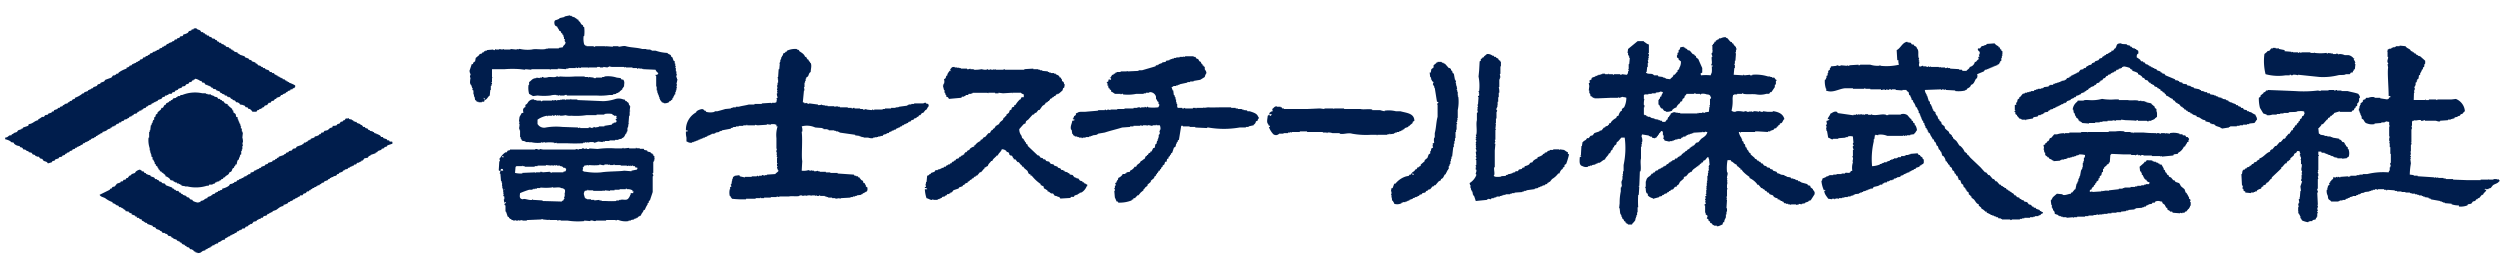 <svg xmlns="http://www.w3.org/2000/svg" xmlns:xlink="http://www.w3.org/1999/xlink" width="298" height="32" viewBox="0 0 298 32"><defs><clipPath id="a"><rect width="298" height="32" transform="translate(-0.617 0)" fill="#001d4c"/></clipPath></defs><g transform="translate(-48 -72)"><g transform="translate(48.617 72)"><g clip-path="url(#a)"><path d="M68.344.536V.669c.232.131.2.207.333.4.069.048.141.09.207.136v.134c.039.019.09.048.134.068a4.287,4.287,0,0,1,0,1.067h-.066a2.6,2.6,0,0,0,.066,1c.076.04.1.117.134.135h.133V3.68h.869v.064c.15.035.2-.063.2-.064h1.143v.064c.091.013-.026-.045.068-.064.289.019.579.041.873.064V3.68h.67v.064c.117.022.621-.142.869-.064.575.172,1.36.154,1.946.331h.468v.068c.045-.022.091-.044.132-.068v.068h.4v.065h.136v.068h.469a4.886,4.886,0,0,0,1.408.27c.11.166.251.144.4.265.026.068.046.135.073.2.044.02.084.041.129.063.042.136.087.268.138.4.044.023.09.044.133.066v.27h.068v.33h.066a.112.112,0,0,1-.066.135v.068h.066v.4h.068v.336h.066c0,.037-.112.242-.066.4h.066v.2h.066c-.044.2-.086.4-.132.6h.066c.03.156-.066.2-.066.2.02.088.046.176.066.269h-.066v.264h-.068v.2h-.066v.267c-.051.023-.089.044-.133.068v.132h-.068v.134l-.138.133v.135c-.063.044-.129.09-.2.137v.063H79.2c-.025.044-.046.09-.066.134a1.076,1.076,0,0,1-.605.133c-.111-.133-.16-.052-.266-.133-.023-.044-.045-.09-.071-.134H78.13V10.1h-.068V9.964H78v-.2h-.071v-.2h-.062V9.427H77.8v-.2h-.068v-.27h-.071V8.491H77.6V7.22h-.071V7.087h.2c.046-.065.09-.134.134-.2a.775.775,0,0,1-.338-.4c-.49-.022-.981-.044-1.477-.068V6.354c-.04.019-.084.041-.128.065V6.354h-.338V6.285c-.084-.013-.114.107-.267.069V6.285h-.537V6.217h-.8V6.15c-.063.024-.136.048-.2.067V6.15H72.3c-.112-.02-.229-.044-.335-.068V6.15h-.138v.067c-.178-.019-.36-.043-.534-.067v.067h-.4V6.15h-.337v.067H69.551v.068c-.1.011.023-.042-.064-.068h-.869v.068c-.113-.023-.222-.042-.336-.068v.068a.183.183,0,0,1-.2-.068h-.07v.068h-.867v.069H66.87v.065c-.334-.024-.667-.046-1-.065v.065H65v.068h-.071V6.419h-2.21v.068c-.244-.022-.49-.044-.735-.068v.068c-.207-.022-.406-.044-.607-.068a11.7,11.7,0,0,0-1.807,0H58.029v1h.062v.063h-.062v.47h-.064c-.011.087.11.108.064.266h-.064v.2h-.076V8.9h-.06c-.027.218-.046.441-.066.663-.274.16-.275.451-.607.538-.021.069-.046.132-.068.2h-.267v.064h-.406V10.3h-.2a.785.785,0,0,0-.066-.133.828.828,0,0,0-.133-.069c-.019-.133-.044-.268-.063-.4h-.071V9.427h-.066V8.958c-.046-.021-.086-.043-.136-.062.022-.071.05-.139.069-.2h-.069c-.043-.136-.087-.269-.133-.4h-.065V8.158h-.066a2.371,2.371,0,0,1,.066-.734h-.066c-.046-.217.087-.369.066-.471h-.066c-.025-.112-.046-.223-.07-.33.091-.269.181-.541.268-.806h.135c.021-.065.046-.134.067-.2.066-.044.137-.087.2-.134.027-.133.048-.27.073-.4.126-.108.267-.218.4-.331.022-.047.044-.088.066-.131.092-.025.179-.047.267-.069.022-.044.044-.09.068-.133h.133c.023-.044.044-.092.066-.134h.134V4.212h.2V4.144c.243-.022.491-.041.741-.065a.163.163,0,0,0,.194.065.807.807,0,0,0,.071-.133c.1.008-.025.056.068.068h.4V4.011c.112.024.226.046.333.068l.207-.068v.068h.8V4.011c.223.024.445.046.671.068l.2-.068v.068c.092-.008.106-.1.262-.068a4.339,4.339,0,0,0,1.413.068c.439-.126,1.145.054,1.67-.068V3.942h.069v.069c.147.011.133-.069.133-.069H66V3.877l.469-.065c.093-.333.28-.215.333-.6-.232-.216-.038-.262-.069-.336a1.251,1.251,0,0,1-.126-.065V2.541h-.072v-.2c-.045-.025-.085-.045-.131-.066V2.139h-.071a.545.545,0,0,1-.131-.268h-.136c-.06-.24-.2-.293-.268-.533-.29-.066-.342-.229-.337-.6.081-.074.027,0,.071-.136a2.521,2.521,0,0,0,.534-.2V.334c.2-.041.4-.089.607-.136V.136C66.89.09,67.119.043,67.34,0V.068h.2V.136c.132.041.267.087.4.133V.334h.136V.4a.577.577,0,0,0,.264.134M11.59,13.908v.132c-.151.017-.177.006-.262.069v.066h-.141v.064h-.134c-.019.045-.044.093-.065.137h-.136c-.02.041-.042.087-.06.134h-.137a1.267,1.267,0,0,0-.066.133h-.2v.065h-.132c-.022.047-.051.087-.068.134h-.135c-.02.046-.044.09-.064.134H9.851v.068H9.718v.065H9.581l-.136.137H9.314a2.2,2.2,0,0,0-.131.2H9.045l-.134.133H8.777v.068H8.644l-.133.134H8.377a1.025,1.025,0,0,0-.066.133c-.09.021-.181.043-.267.068-.026.044-.046.09-.071.129-.092.027-.176.048-.269.07-.019.044-.044.089-.066.133-.084.023-.18.042-.269.068v.066c-.065.024-.134.043-.2.07-.02.041-.044.086-.066.129-.09.022-.178.044-.267.071l-.068.13c-.11.022-.229.049-.333.066-.022.047-.043.09-.066.136-.133.046-.272.088-.405.134-.023.043-.046.09-.069.136-.087.022-.177.039-.264.062-.026.047-.046.094-.065.136l-.472.134c-.176-.285-.3-.176-.541-.332-.037-.07-.086-.136-.126-.2-.1-.022-.183-.041-.273-.068-.046-.068-.09-.136-.136-.2H3.753V16.78H3.622a1.433,1.433,0,0,1-.071-.134c-.092-.019-.179-.043-.267-.065-.046-.064-.088-.134-.139-.2-.106-.026-.218-.045-.333-.068-.019-.044-.041-.089-.062-.133H2.614c-.22-.128-.1-.175-.471-.2-.06-.232-.17-.231-.4-.27v-.133a.963.963,0,0,1-.671-.268,1.431,1.431,0,0,0-.062-.133c-.112-.024-.229-.044-.341-.068v-.065A1.7,1.7,0,0,0,0,14.776v-.2c.339-.03.327-.167.535-.267h.2c.02-.041.042-.088.066-.133.071-.023.133-.044.2-.066V14.04c.135-.045.266-.087.4-.132.047-.071.092-.134.137-.2.133-.046.267-.089.406-.136v-.066h.127c.025-.045.046-.091.069-.135q.306-.1.607-.2c.021-.065.043-.133.062-.2.516-.045.658-.4,1.139-.471v-.133c.24-.046.3-.186.475-.265h.2c.047-.067.091-.135.135-.2l.334-.064a1.221,1.221,0,0,1,.066-.136h.133v-.067h.2c.026-.045.048-.09.073-.133.209-.119.172.11.269-.2.129-.045.262-.089.4-.135.017-.042.042-.09.058-.132h.2c.023-.043.042-.089.071-.133.09-.025.181-.044.268-.068.021-.043.044-.09.067-.133h.134c.022-.045.042-.09.066-.134.111-.021.223-.046.335-.068.021-.046.044-.087.066-.133h.135c.022-.044.047-.09.066-.134.093-.022.177-.044.269-.063V10.1a.484.484,0,0,1,.338-.133V9.829A2.619,2.619,0,0,0,9.244,9.3H9.38c.021-.047.044-.094.065-.135.136-.046.273-.089.406-.133.024-.047.044-.09.063-.131h.137V8.825h.135l.134-.131h.133c.023-.046.044-.093.066-.136.136-.045.273-.087.4-.133.043-.069.087-.134.131-.2l.275-.065a1.028,1.028,0,0,1,.066-.133c.13-.047.267-.093.4-.137.044-.065.09-.131.134-.2.245-.087.488-.177.736-.263.065-.094.138-.181.2-.269h.207V7.087H13.2c.022-.044.043-.087.067-.134h.2c.018-.048.048-.089.065-.133a3.137,3.137,0,0,1,.939-.466V6.217a.45.45,0,0,0,.336-.135V6.016c.087-.021.183-.043.27-.062a1.217,1.217,0,0,0,.06-.137h.136V5.752h.139V5.683h.134l.127-.133h.14V5.482c.067-.022.135-.043.2-.066.024-.043.045-.087.067-.135l.268-.069c.045-.063.09-.134.135-.2h.2c.017-.043.044-.084.063-.131.092-.022.177-.048.27-.067V4.747c.063-.02.134-.047.2-.066.022-.044.046-.09.066-.134.086-.025.179-.044.269-.065.02-.047.044-.095.066-.136h.2V4.28h.132V4.212h.132V4.144c.095-.022.18-.041.273-.065.019-.044.04-.088.064-.137.093-.018.177-.041.27-.065.023-.043.046-.087.069-.133h.127l.139-.132h.134c.039-.067.088-.135.126-.2h.141l.134-.134H19.7V3.21h.136l.133-.132h.141c.039-.071.086-.136.126-.2h.2c.021-.043.044-.087.071-.133.085-.022.172-.044.267-.065.022-.045.041-.09.062-.135.235-.144.308.077.406-.266a1.425,1.425,0,0,0,.54-.2c.041-.068.085-.133.128-.2.09-.021.177-.041.267-.065.024-.044.05-.09.071-.136h.2V1.605c.1-.061.158-.053.335-.064.149.205.267.134.466.265.044.065.09.134.136.2h.2c.024.046.051.088.07.134h.137c.016.045.046.09.06.136h.143c.02.041.041.089.064.136h.2c.022.04.043.087.062.13.093.02.183.045.271.068a1.33,1.33,0,0,1,.064.132c.115.022.227.046.339.068.021.048.043.09.067.133h.132c.044.065.09.136.133.2h.134c.024.046.046.093.066.134h.2c.022.046.046.09.067.134.09.022.184.048.273.068v.068c.06.019.134.041.2.067.014.045.043.087.06.132.117.022.229.046.34.068l.066.13h.133c.022.049.046.093.068.137h.134c.024.043.044.087.065.133h.136a1.185,1.185,0,0,1,.066.134c.109.024.223.041.34.068.02.043.039.089.064.133.067.022.135.044.2.069v.065c.2.066.4.134.6.2l.068.131c.139.046.267.093.4.136.027.044.045.087.073.132.082.024.177.048.267.068a.822.822,0,0,0,.066.133c.136.047.267.09.4.134.024.048.046.089.07.136h.131c.047.065.091.134.134.2l.273.062.128.134h.135c.02.048.044.093.066.135h.2c.027.045.046.088.073.134.13.046.267.087.4.134.046.07.092.133.129.2h.206c.022.046.044.087.068.132h.2c.046.067.09.136.136.2H32.3v.068h.132c.022.046.046.088.07.133h.137l.13.136H32.9v.063h.133c.024.046.046.091.065.137h.2c.019.041.046.087.068.133h.136a1.138,1.138,0,0,0,.065.131h.138v.069h.13v.068a4.3,4.3,0,0,1,.733.331v.2c-.082.043-.09.107-.131.136h-.136a1.028,1.028,0,0,1-.068.131h-.2a1.4,1.4,0,0,0-.061.133c-.1.022-.184.045-.268.069a1.066,1.066,0,0,0-.071.133h-.132c-.024.041-.048.088-.073.135H33.3V9.36h-.131l-.136.135H32.9c-.044.064-.1.132-.137.2l-.4.134c-.027.045-.047.089-.072.135h-.131c-.046.065-.09.133-.136.2-.087.019-.177.041-.267.063-.044.07-.089.134-.135.2h-.2c-.073.088-.133.178-.2.268-.09.022-.187.043-.274.067-.044.066-.085.134-.131.2h-.135c-.021.041-.04.087-.062.133h-.138v.064h-.134l-.139.135h-.129c-.045.068-.089.134-.133.2h-.476a.989.989,0,0,0-.328-.337h-.138l-.134-.2h-.2c-.042-.068-.088-.136-.134-.2h-.131V10.7c-.134-.025-.268-.045-.407-.068-.045-.066-.083-.134-.128-.2h-.135v-.067h-.2c-.046-.064-.093-.134-.136-.2-.087-.027-.177-.047-.268-.069-.021-.048-.041-.089-.065-.133h-.134l-.135-.2h-.2V9.695h-.134c-.022-.046-.046-.09-.068-.136h-.2c-.022-.041-.049-.088-.074-.132-.087-.019-.171-.045-.261-.067V9.3c-.072-.022-.139-.047-.2-.067-.046-.068-.1-.135-.141-.2h-.2V8.958h-.133a.939.939,0,0,1-.061-.133c-.117-.024-.228-.044-.339-.068-.023-.043-.045-.087-.067-.133h-.135c-.02-.044-.042-.09-.066-.133h-.133V8.425c-.091-.024-.183-.046-.273-.069V8.291h-.2c-.073-.09-.133-.177-.2-.266h-.2c-.039-.068-.087-.137-.131-.2H23.25a1.375,1.375,0,0,0-.6-.267c-.11.16-.05.043-.2.131v.07h-.137c-.046.066-.086.131-.136.2h-.2c-.047.068-.091.13-.135.2-.091.021-.177.043-.263.065-.05.068-.093.133-.137.2-.119.024-.223.046-.335.066-.024.043-.044.089-.066.133-.135.046-.269.09-.4.133-.022.044-.048.092-.067.139h-.137v.062h-.13c-.047.069-.093.135-.138.2h-.2c-.046.068-.089.135-.133.2H19.5c-.024.048-.046.09-.068.135h-.141v.064h-.2c-.019.046-.046.09-.063.136-.094.024-.179.043-.266.066-.046.068-.09.133-.14.2-.133.044-.263.085-.4.133-.025.042-.041.088-.066.132h-.131v.07H17.89v.064h-.134l-.133.133h-.139a.824.824,0,0,1-.063.134c-.133.043-.266.09-.4.135v.066c-.066.024-.132.043-.2.068-.024.044-.04.09-.065.133-.09.022-.182.042-.268.068-.018.044-.045.087-.065.132h-.131a.628.628,0,0,0-.071.135h-.2c-.02.047-.041.086-.064.134h-.135c-.046.068-.1.133-.14.2-.106.023-.223.043-.327.065-.029.046-.048.093-.073.135-.066.023-.136.044-.2.067v.068c-.087.024-.183.042-.27.067a1.04,1.04,0,0,0-.065.134c-.071.021-.137.046-.2.066v.065l-.336.068c-.022.044-.045.09-.07.131-.087.022-.175.048-.264.07l-.068.134h-.2c-.025.044-.046.088-.071.131-.091.024-.173.043-.268.07-.024.042-.045.09-.067.134-.063.025-.129.039-.2.065v.067h-.2a1.436,1.436,0,0,0-.073.133H12.6c-.025.044-.046.09-.069.135-.089.022-.177.047-.264.066v.068h-.138v.068a1.75,1.75,0,0,1-.537.2M205.84,3.342h.136c.055.2.16.255.27.4h.063v.2h.073v.069c-.06.079-.076-.028-.073.068h.073v.065h-.073v.27h-.063c-.02.108.063.119.063.133-.017.287-.044.58-.063.869h-.066v.336c0,.018-.089.018-.066.134h.066v.4h-.066c-.023.268-.051.535-.072.8.383.021.76.043,1.141.068V7.087c.115-.019.117.06.134.068.223-.025.446-.047.669-.068v.068h.27V7.087a4.789,4.789,0,0,1,1.87.2h.275v.065h.2v.071h.268c.071.086.13.176.2.263h.071v.136h-.071v.4c-.04.025-.09.046-.127.068v.267c-.14.2-.273.4-.409.6H210.4c-.046.068-.09.135-.136.2h-.333a2.582,2.582,0,0,1-1.209.067c-.39-.067-1.117.03-1.54-.067,0,0,0-.087-.133-.065V9.36h-.6v.067h-.333s0,.044-.138.068a1.724,1.724,0,0,0-.063.6,4.785,4.785,0,0,1-.133,1.27.592.592,0,0,0,.466.134c.106-.1.394-.076.6-.068.164.02.312.047.47.068v-.068h.269V11.5h.333v-.068c.067.02.138.047.206.068v-.068h.066V11.5h.2v-.068a2.4,2.4,0,0,1,.67.068v-.068c.169-.027.2.068.2.068h.269v-.068c.177.02.354.047.537.068h.6c.02,0,.02-.087.133-.068.632.107,1.126.333,1.281.935-.179.112-.185.346-.34.471l-.205.063v.136c-.18.049-.149.019-.2.2-.19.045-.15.018-.2.2l-.269.068c-.025.047-.049.086-.069.134-.133.047-.269.088-.4.134v.063h-.275v.071c-.4-.023-.8-.045-1.2-.071h-.333v.071h-1.677c-.014,0-.022.084-.132.064v-.064h-.134a1.685,1.685,0,0,0,.333.735v.133h.069v.2c.041.022.087.046.133.068.024.089.044.179.07.266.045.023.086.047.131.066.02.112.046.228.066.335.046.022.09.047.136.069v.133h.061v.134c.049.024.1.043.136.063v.136h.073c.112.18-.065.127.2.2v.134c.151.136.311.266.467.4.022.047.045.095.067.136h.132c.041.066.089.132.135.2h.135c.021.039.042.087.067.133h.131a1.734,1.734,0,0,1,.134.2h.139l.2.267.272.065c.022.05.044.091.068.135.11.024.216.045.335.064a1.085,1.085,0,0,0,.066.137l.267.065c.02.047.046.09.066.136.136.042.266.09.405.132.046.07.091.136.131.2h.205v.065h.133v.068c.155.022.31.044.474.063v.068a2.383,2.383,0,0,0,.262.068v.066c.156.022.308.049.469.068a.8.8,0,0,0,.071.13h.262v.071h.2v.068h.133v.064h.2c.021.046.043.092.065.136h.2v.067h.133v.068c.245.066.5.131.736.2a1,1,0,0,1,.066.136c.094.02.184.042.272.061.022.07.041.136.062.2.1.067.185.136.271.2v.136h.068c.067.08.046.128.133.2v.262c-.156.251-.313.495-.472.74a2.467,2.467,0,0,0-.262.069V22.2c-.138.045-.274.087-.4.134V22.4l-.408.069v.068l-.335-.068v.068c-.11.024-.221.043-.333.065v-.065h-.6V22.6h-.071v-.065h-.268v-.068h-.269V22.4h-.194a1.854,1.854,0,0,1-.138-.2h-.137v-.063h-.133v-.069h-.137V22c-.09-.063-.119-.047-.267-.069v-.135a.683.683,0,0,1-.469-.2c-.021-.047-.046-.087-.067-.134-.132-.044-.267-.087-.4-.136-.046-.065-.09-.131-.136-.2h-.133c-.044-.065-.09-.133-.134-.2H209.8c-.044-.066-.093-.133-.139-.2h-.131a1.035,1.035,0,0,1-.065-.134h-.139c-.109-.133-.221-.269-.332-.4h-.135c-.023-.042-.046-.086-.068-.132a2.418,2.418,0,0,0-.871-.667v-.136a4.166,4.166,0,0,1-.8-.665l-.136-.2h-.134v-.133c-.065-.043-.13-.088-.2-.133v-.067h-.135v-.068c-.1-.091-.088-.032-.131-.2-.311-.074-.379-.317-.676-.4v-.132h-.4a5.023,5.023,0,0,0-.066,1.4c.193.22-.046.511,0,.8h.066v.071h-.066v.132h.066c-.022.046-.046.092-.066.136a.149.149,0,0,1,.066.135h-.066c.02.066.044.131.066.2h-.066v.466c0,.019.088.023.066.134h-.066v.87h-.066c.02.109.046.225.066.334h-.066V22h.066c-.02.333-.046.667-.066,1h.066v.4h-.066v.338h-.068v.333c-.078.221-.187.275-.2.6h-.135c-.022.091-.045.18-.068.27-.184.044-.466.246-.674.2v-.068h-.33v-.066h-.136l-.133-.2c-.065-.022-.134-.044-.2-.069V24.6c-.066-.044-.13-.09-.2-.132v-.135c-.066-.046-.134-.091-.2-.131,0-.077.135-.186.067-.335-.067-.044-.133-.091-.2-.134v-.2h-.066v-.867h-.073c-.024-.2.118-.146.139-.2a.17.17,0,0,0-.066-.2c.019-.068.044-.131.066-.2a.18.18,0,0,1-.066-.2h.066c.038-.149-.088-.2-.066-.271.044-.019.083-.047.134-.066.044-.122-.038-.1-.068-.134v-.07h.068v-.531h.066c-.022-.069-.042-.134-.066-.2v-.067h.066v-.066h-.066v-.066h.066v-.466h.067c-.021-.068-.045-.135-.067-.2h.067v-.6h.068v-.332h.066c-.022-.066-.044-.136-.066-.2h.066v-.136h.069c-.025-.069-.047-.134-.069-.2,0,0,.08-.008.069-.133h-.069c.022-.085.044-.178.069-.267h.064c-.019-.245-.045-.493-.064-.734h-.069c.022-.041.044-.089.069-.136h-.069v-.068H202.9c-.089.115-.184.224-.267.336-.073.024-.133.045-.2.07-.019.062-.046.133-.066.2h-.136c-.021.045-.044.089-.067.134-.15.11-.121-.071-.2.2h-.134v.132h-.135c-.2.236-.57.328-.666.669h-.135c-.109.166-.08.045-.207.136-.1.133-.216.264-.333.4h-.126l-.141.134v.13c-.134.115-.259.226-.4.339-.172.179-.12.384-.4.47-.1.317-.06.071-.273.2a2.972,2.972,0,0,1-.2.267l-.264.069c-.024.046-.045.089-.07.133h-.131c-.024.044-.042.09-.066.136h-.136c-.021.041-.041.084-.066.131-.087.024-.179.046-.267.066l-.135.135h-.131c-.023.047-.046.088-.068.134-.115.019-.223.047-.335.066v.07c-.249.061-.493.129-.734.2v-.072a1.258,1.258,0,0,1-.607-.333v-.2q-.066-.03-.132-.066c-.132-.208-.091-.362-.135-.67h-.068v-.066h.068c.059-.314-.028-.619.062-.735.1-.455.275-.417.543-.671.046-.063.087-.131.131-.2h.138c.019-.047.046-.091.061-.134h.135c.045-.07.094-.133.139-.2.083-.023.178-.046.267-.067a.754.754,0,0,1,.066-.134h.13v-.068h.132l.139-.133h.128a.723.723,0,0,0,.071-.135h.135v-.065h.136l.131-.2h.134c.043-.069.092-.136.134-.2h.131c.025-.042.046-.089.07-.136h.137a1.288,1.288,0,0,1,.068-.132h.2c.039-.066.088-.132.129-.2h.2c.044-.068.085-.136.133-.2h.134c.022-.043.044-.087.062-.13h.139c.044-.071.09-.136.132-.2.067-.046.139-.091.2-.136v-.068h.141a1.3,1.3,0,0,1,.06-.133c.066-.022.135-.043.2-.07v-.063a.525.525,0,0,1,.272-.134c.08-.265.015-.084.2-.2v-.065h.131c.025-.042.047-.09.071-.137h.131c.092-.106.18-.222.268-.332.086-.024.179-.044.268-.068q.169-.2.334-.4c.3-.217.643-.378.74-.8-.089-.023-.184-.045-.267-.071v.071h-.27c-.091-.023.033-.076-.064-.071v.071q-.54.036-1.074.064v.068h-.2v.069h-.206v.066h-.2v.064h-.137v.069h-.136a.893.893,0,0,1-.066.131h-.263v.071c-.072.022-.139.041-.2.065a1.088,1.088,0,0,0-.074.133h-.4v.068h-.272v.066h-.129v.068h-.2v.066h-.336v.068c-.2-.046-.406-.087-.605-.134-.037-.191-.125-.18-.135-.2-.057-.147.068-.183.068-.269h-.068v-.2H197.6v-.331s-.038,0-.06-.134H197.4c-.071.089-.132.179-.2.266h-.064v.135c-.047.021-.093.045-.132.064v.137h-.067c-.05.063-.09.134-.137.2h-.136v.068c-.11-.024-.216-.046-.335-.068-.022-.043-.046-.088-.065-.136h-.2v-.063h-.135v-.068c-.266-.041-.54-.088-.808-.133a.757.757,0,0,0-.065.264,1.037,1.037,0,0,1,.065.67h-.065a2.028,2.028,0,0,1,.065.2h-.065v.336h-.066v1.4c-.119.409.056,1.123-.067,1.54h-.069c-.021.58-.041,1.158-.067,1.733h-.066v.07h.066c-.02.333-.041.671-.066,1h-.065a11.357,11.357,0,0,0,0,1.47h-.069v.6h-.063V23.8h-.07V24h-.066v.2h-.068v.2a1.7,1.7,0,0,1-.334.4,1.306,1.306,0,0,0-.067.135h-.473c-.1-.165-.087-.048-.2-.135v-.069h-.065c-.133-.153.076-.122-.2-.2a.49.49,0,0,0-.135-.265h-.064c-.024-.087-.046-.182-.067-.269h-.068v-.2h-.068v-.136h-.066c-.021-.22-.044-.444-.068-.667h-.063c.02-.2.042-.4.063-.6a6.409,6.409,0,0,1,.134-1.4v-.471h.068v-.132h.068c-.025-.2-.047-.4-.068-.6h.068v-.2h.067V19.12h.064c-.014-.068-.044-.131-.064-.2h.064v-.332h.07v-.738a9.592,9.592,0,0,0,.132-3.276h-.4c-.134.158-.265.313-.4.469-.044.022-.089.041-.139.065-.021.093-.038.178-.066.267-.084.069-.177.133-.263.2v.133c-.05.022-.088.047-.137.069-.018.087-.046.176-.066.267h-.07a.9.9,0,0,0-.2.4h-.138c-.08.324-.379.422-.466.736-.28.07-.437.3-.666.4h-.207v.067c-.084.023-.177.044-.269.069v.063l-.4.068v.067H188.9v.065h-.21v.068a.848.848,0,0,1-.667-.068c-.417-.1-.358-.555-.333-1.07a.454.454,0,0,0,.2-.133c-.046-.02-.087-.042-.127-.063-.013-.1.052.024.067-.071.014-.355.039-.712.06-1.068h.069v-.2h.066c-.019-.066-.039-.13-.066-.2h.066c.138-.229.206-.2.4-.335.044-.066.093-.134.139-.2h.2c.064-.092.137-.18.2-.267.088-.024.18-.044.267-.068.066-.088.135-.177.2-.268.2-.068.4-.132.607-.2v-.063c.086-.024.172-.046.265-.066.088-.114.178-.223.267-.337h.134c.021-.045.044-.09.067-.133.088-.023.176-.044.268-.067v-.065c.043-.024.092-.044.131-.068V12.9c.071-.022.138-.043.209-.063.02-.046.036-.09.06-.134a1.75,1.75,0,0,1,.6-.468c.05-.2.08-.218.273-.269a1.131,1.131,0,0,1,.265-.535c.046-.019.089-.046.136-.066v-.2l.266-.2a2.528,2.528,0,0,0,.265-1.138.8.8,0,0,0-.33-.068c-.177-.123-.345.106-.6.068V9.761h-.068v.068h-.807c-.512.024-1.029.045-1.536.065h-.472V9.829h-.2V9.761a.617.617,0,0,0-.267-.134A.748.748,0,0,0,188.9,9.3h-.073V8.958h-.064c.02-.177.042-.357.064-.533-.022-.11-.044-.224-.064-.338.042-.02.087-.043.137-.062-.025-.093-.05-.181-.073-.268h.073c.059-.079.145-.071.2-.133V7.487c.086-.1.331-.134.464-.2V7.22h.2V7.155h.139V7.087h.266V7.022h.2V6.953h.338v.069h.408V6.953h.058v.069h.471v.065c.117.021.117-.063.137-.065h.735v.065a.171.171,0,0,0,.2-.065c.057-.011.42.063.6.065.1-.174.119-.114.133-.4.067-.076.081,0,.073-.2h-.073V6.419h.073v-.6h.063c.025-.245.049-.488.071-.739h-.071v-.2h-.063V4.747h-.073V4.482h-.066c.028-.16.046-.316.066-.471q.576-.468,1.141-.933h.741v.063c.238.122.314.267.6.336v1c0,.016-.083.016-.067.134h.067v.266h-.067l.067.2h-.067v.271h-.067c.025.111.046.223.067.334h-.067V6.15h-.068c-.02.2-.044.4-.064.6h-.073c-.018.134.035.079.073.132.157.135.518.051.739.136v.065h.126v.068H197a.659.659,0,0,0,.066.133c.178.023.357.042.529.065v.071h.206v.063h.136v.069c.176.022.357.044.53.068.157-.248.326-.186.409-.537h.127c.1-.114.185-.223.273-.333h.068v-.2c.065-.047.131-.088.2-.134V6.285a1.278,1.278,0,0,0,.2-.8l-.269-.2V5.149c-.066-.043-.131-.09-.2-.136V4.747h.068V4.482c.043-.025.088-.047.131-.068v-.27c.046-.022.09-.041.13-.065.026-.088.05-.178.072-.267.141-.022.266-.046.4-.068v.068c.066.022.141.044.2.065v.065c.066.022.135.049.2.069a.68.68,0,0,0,.071.133c.088.022.172.047.262.068.117.134.223.27.34.4l.2.065v.066c.066.046.136.087.2.135v.131c.086.065.179.136.268.2q.231.54.473,1.073V6.82c-.072.044-.139.085-.208.133.025.069.046.134.069.2a5.5,5.5,0,0,1,1.141,0c.022-.068.046-.133.069-.2.124-.136.073-.619.065-.871h.133V6.016c-.065-.021-.133-.043-.2-.062V5.886c.177-.154,0-.668.065-.936h.068c.027-.135-.133-.259-.068-.468h.068v-.2h.065V4.212H203.5V3.68l-.068-.068a1.1,1.1,0,0,1,.133-.067V3.409h.066a.531.531,0,0,0,.136-.268h.138V3.007l.2-.065V2.874h.132c.021-.043.038-.087.064-.133h.2a1.111,1.111,0,0,1,.6-.132c.134.2.061.029.2.132.111.133.226.266.337.4.063.024.137.046.2.069ZM234.187,6.15a.761.761,0,0,0,.6-.6h.139a.933.933,0,0,1,.334-.338.606.606,0,0,1-.067-.262h.133c0-.138-.073-.223-.066-.269h.066c.024-.09.046-.178.066-.267h-.066V4.28h-.066a.549.549,0,0,1-.132-.269c.087-.033-.025-.028.065-.069h.2c.068-.086.136-.176.2-.262l.335-.068V3.545h.2c.024-.047.047-.088.074-.136.31-.02.623-.044.935-.067a.964.964,0,0,0,.466.338v.132h.141a.523.523,0,0,0,.128.267h.071v.133c.044.024.085.046.13.068v.4h-.067l.067.066v.068h-.067v.263h-.063v.338c-.051.023-.093.044-.137.066v.134h-.062a1.941,1.941,0,0,0-.071.2c-.07.02-.136.044-.2.069v.068h-.135v.062h-.2v.066c-.09.024-.183.048-.267.068v.067h-.205v.068c-.09.022-.175.045-.267.069v.065h-.2v.068H236c-.049.066-.094.136-.141.2-.267.114-.534.219-.8.336a1.335,1.335,0,0,0,.069.266h-.069v.2l-.133.069c-.191.286-.229.645-.6.735-.074.289-.251.325-.473.466a1,1,0,0,1-.064.139h-.136v.062a3.5,3.5,0,0,1-1.207.069V8.958c-.382-.021-.758-.043-1.137-.062V8.825c-.131-.032-.1.035-.137.071-.092-.008-.1-.1-.267-.071-.011,0-.027.087-.136.071V8.825c-.643.024-1.3.046-1.943.071a.905.905,0,0,0,.207.531v.132h.06c.069.226.136.449.207.67.045.022.082.044.132.07v.265a1.435,1.435,0,0,0,.136.066v.135h.068V10.9h.063v.2h.068v.132h.067v.135l.267.2v.2h.066V11.9l.136.067c.046.135.087.269.136.4.049.024.087.046.131.068v.131c.073.048.137.095.2.138.03.088.044.175.066.267.114.09.229.173.337.266.027.088.041.177.071.268.151.134.311.268.467.4v.132c.111.091.223.18.334.268v.131c.044.024.09.048.136.071v.133c.131.112.266.221.4.333a5.349,5.349,0,0,1,.34.533c.044.023.084.047.133.069a1.888,1.888,0,0,1,.533.735c.165.047.111.038.2.134h.064v.134c.044.022.088.046.134.065.09.114.18.223.273.335.4.377.8.758,1.2,1.137.179.2.356.4.541.6h.126c.093.11.185.223.27.33h.138c.129.156.266.318.4.471h.131c.069.09.134.178.2.268h.136c.107.135.218.266.338.4h.128a.889.889,0,0,0,.071.133c.063.025.13.047.2.07v.066h.134c.022.046.038.088.063.133h.139c.043.069.087.134.131.2h.135c.022.046.042.089.066.133h.133V21c.066.022.135.044.2.068a1.33,1.33,0,0,1,.065.131h.132l.2.267h.136c.049.068.087.134.131.2l.274.061a1.114,1.114,0,0,0,.066.14c.068.017.134.042.2.063V22c.095.019.183.043.272.067.022.039.044.086.068.132l.335.068c.064.089.137.176.2.267l.269.065c.044.068.09.134.139.2h.134c.022.041.039.089.066.136h.2a1.349,1.349,0,0,1,.071.131c.13.046.267.089.4.133.021.047.043.09.067.136h.134V23.4c.065.028.133.047.2.068V23.6a.544.544,0,0,0-.264.136V23.8c-.093.025-.181.044-.27.069v.065h-.4V24h-.2v.068h-.4v.067h-.674V24.2h-.269v.065h-.267v.066h-.941a.174.174,0,0,1-.2.07v-.07h-1V24.27h-.134V24.2H237.6c-.022-.049-.041-.091-.066-.136h-.2V24c-.086-.022-.172-.041-.268-.066V23.87h-.2V23.8h-.135a1.984,1.984,0,0,0-.533-.269V23.4H236v-.063c-.157-.108-.2-.207-.408-.269-.073-.25-.133-.178-.267-.335h-.066v-.2c-.334-.091-.394-.393-.6-.6-.094-.063-.185-.135-.274-.2v-.131c-.046-.019-.087-.047-.127-.066v-.068c-.071-.044-.137-.087-.2-.136v-.2c-.085-.065-.18-.133-.267-.2v-.133c-.047-.025-.093-.047-.136-.069v-.134l-.2-.133c-.022-.089-.041-.177-.068-.269l-.2-.132c-.046-.131-.089-.266-.134-.4l-.206-.064c-.025-.288-.09-.177-.128-.471h-.139a.487.487,0,0,0-.133-.264h-.061c-.028-.091-.049-.18-.074-.267-.065-.047-.131-.092-.2-.136-.025-.09-.049-.177-.069-.271-.093-.064-.179-.131-.267-.2v-.132c-.067-.045-.133-.09-.2-.131v-.136h-.068c-.114-.178.063-.126-.2-.2a1.033,1.033,0,0,0-.265-.6c-.049-.02-.1-.042-.139-.063-.046-.159-.092-.314-.136-.471-.043-.022-.087-.042-.126-.066v-.133c-.051-.022-.1-.044-.143-.066-.041-.134-.087-.27-.131-.4-.046-.022-.09-.046-.133-.069-.039-.133-.089-.263-.135-.4h-.067a.5.5,0,0,1-.131-.333h-.136c-.074-.3-.287-.391-.335-.736H229.3c-.022-.068-.044-.132-.071-.2h-.067v-.2l-.129-.068v-.134a1.109,1.109,0,0,1-.138-.067v-.2h-.069v-.133h-.06v-.2l-.139-.068v-.2c-.044-.019-.09-.041-.135-.066v-.133h-.066v-.2h-.068v-.131h-.071v-.2h-.063V11.7c-.041-.022-.089-.044-.133-.067v-.2c-.08-.179-.162-.186-.2-.466h-.129a1.99,1.99,0,0,0-.269-.6h-.066v-.2c-.071-.047-.131-.093-.2-.137v-.2h-.063V9.695h-.068V9.559c-.051-.02-.092-.041-.141-.064-.02-.113-.043-.222-.066-.335-.06-.046-.133-.089-.2-.133-.025-.047-.046-.09-.069-.131h-.466v.062c-.267-.021-.539-.043-.806-.062V8.825h-.463V8.9h-.072V8.825h-.269V8.9c-.111-.025-.221-.047-.333-.071V8.9c-.163.027-.206-.071-.206-.071-.106.024-.221.046-.333.071H223.6V8.825h-1.275V8.757h-.6V8.694c-.111-.024-.117.061-.134.063h-1.337V8.694h-.937c-.783.068-1.472.619-2.281.264a1.746,1.746,0,0,0,.063-.2h-.063a2.82,2.82,0,0,1-.132-1.07c.045-.022.088-.039.132-.063V7.487h.063V7.22c.049-.019.094-.043.138-.065V6.886h.068V6.623a2.341,2.341,0,0,1,.2-.136v-.2h.067l.066-.2c.223-.019.45-.044.673-.066V5.954c.13-.028.248.122.471.062V5.954c.243.019.487.041.733.062.046-.021.087-.043.133-.062v.062c.18.028.2-.062.2-.062.356-.025.719-.047,1.074-.068v.068a.191.191,0,0,0,.2-.068h1.2a2.917,2.917,0,0,0,1.008.13c.066-.021.132-.043.2-.062v.062a6.425,6.425,0,0,0,2.21-.13,1.222,1.222,0,0,1-.066-.537h-.134c-.029-.4-.048-.8-.073-1.2.49-.232.659-.921,1.275-1V3.21c.133.024.273.045.408.065a1.762,1.762,0,0,0,.134.2h.2c.019.046.046.087.065.135.19.124.27.08.333.33.279.26.092.7.2,1.136h.071c-.027.071-.049.134-.071.2a.115.115,0,0,1,.071.135h-.071v.066h.071c.049.269-.091.414,0,.534v.066c.182.1.33-.088.465-.066v.066h.406V6.15c.163.04.15-.036.2-.068.1.008.107.1.271.068V6.082h.068V6.15h.932v.067c.07-.019.143-.043.207-.067v.067h.536v.068c.158.045.281-.075.333-.068v.068h.267v.069q.535.029,1.076.065v.068h.335l.065.136h.47c.131-.2.323-.2.4-.473m34.037,5.687c.065.259.183.241.2.6-.139.093-.207.333-.33.4-.2.02-.4.041-.6.063v.07h-.267v.066h-.47v.068h-.405v.065h-.335v.067h-.8v.067h-.129v.066l-.872.135v-.068h-.136v-.067l-.6-.2c-.022-.04-.045-.089-.067-.133h-.133v-.066H263V12.9h-.138a1.433,1.433,0,0,1-.063-.131c-.183-.047-.36-.088-.538-.134V12.5c-.378-.024-.49-.2-.737-.334-.093-.023-.176-.042-.271-.064-.019-.043-.045-.092-.062-.135l-.408-.131-.132-.136h-.134c-.021-.044-.046-.09-.067-.132-.09-.025-.177-.048-.267-.068-.022-.048-.046-.087-.068-.134h-.132c-.022-.048-.045-.087-.068-.135h-.133c-.027-.045-.044-.088-.066-.132-.072-.046-.138-.092-.2-.133V10.9h-.137c-.09-.111-.177-.226-.262-.335h-.138c-.023-.046-.044-.09-.064-.134h-.136c-.068-.089-.136-.179-.2-.264-.066-.027-.132-.047-.192-.069V9.964c-.356-.073-.465-.323-.815-.4V9.427c-.267-.079-.067-.046-.2-.2a1.81,1.81,0,0,0-.2-.068V9.093a.585.585,0,0,0-.267-.135V8.825c-.066-.024-.134-.044-.2-.068V8.694h-.132c-.024-.046-.046-.093-.068-.136-.089-.024-.177-.045-.267-.067-.052-.066-.089-.135-.133-.2h-.137V8.223c-.07-.022-.132-.044-.2-.065-.02-.044-.044-.091-.066-.133h-.134c-.067-.093-.133-.181-.2-.268l-.269-.07c-.044-.063-.088-.131-.131-.2-.071-.024-.142-.043-.2-.063a1.448,1.448,0,0,0-.073-.136,1.161,1.161,0,0,0-.463-.266V6.886a2.646,2.646,0,0,0-.673-.263V6.487a.575.575,0,0,1-.267-.133V6.285a3.248,3.248,0,0,0-.8-.2V6.15h-.137c-.025.048-.046.093-.069.135h-.128v.069h-.2c-.027.041-.047.089-.071.133h-.2c-.041.066-.087.136-.135.2h-.132l-.133.134h-.134v.066h-.133c-.024.045-.046.087-.068.136-.088.021-.177.04-.273.065-.021.043-.046.09-.067.133h-.131c-.066.091-.136.18-.2.267h-.133c-.069.091-.134.178-.2.27H249.8c-.022.044-.041.087-.066.131h-.067c-.022.044-.044.09-.065.137-.091.019-.18.042-.27.062-.042.071-.088.136-.129.2h-.138c-.02.047-.047.088-.066.134-.133.046-.265.088-.4.133-.027.043-.045.09-.071.136h-.136c-.038.063-.082.131-.132.2h-.135c-.023.041-.042.084-.066.131-.066.02-.133.044-.2.066V9.16c-.131.041-.266.088-.4.135-.02.042-.044.087-.066.132h-.139v.068h-.128v.064h-.2c-.051.068-.09.136-.142.2h-.131l-.133.133h-.13v.07h-.137c-.025.044-.048.085-.07.133-.132.042-.265.088-.4.132-.046.07-.1.134-.135.2h-.2V10.5h-.138v.068c-.085.025-.178.044-.268.066V10.7h-.131v.067h-.136v.066h-.133V10.9H244.5v.068h-.131v.065c-.087.022-.178.042-.269.068v.064l-.334.068V11.3c-.071.02-.131.045-.2.068-.017.047-.04.086-.062.134-.134.02-.271.043-.407.068-.024.042-.04.088-.065.132H242.9v.065c-.088.024-.177.046-.264.071V11.9h-.27c-.022.044-.044.091-.068.135-.132.079-.4.06-.532.131a1.425,1.425,0,0,0-.067.136c-.273.041-.535.089-.808.133V12.5h-.06v-.065h-.479v-.068c-.084-.024-.174-.044-.262-.065-.071-.091-.134-.178-.2-.267h-.075V11.9c-.064-.042-.131-.089-.2-.135v-.2c-.008-.022-.1-.068-.133-.136.046-.019.09-.046.133-.066V11.3h-.067v-.6c.067-.025.136-.045.2-.068a1.957,1.957,0,0,0-.067-.2,1.458,1.458,0,0,0,.131-.067c.026-.112.051-.224.075-.334.065-.043.128-.089.2-.135V9.761c.039-.023.088-.042.134-.066.089-.112.177-.224.267-.335.088-.023.177-.045.268-.065V9.228h.268V9.16h.263V9.093h.2V9.027h.339c.018-.047.046-.09.066-.131h.2V8.825h.2V8.757h.4V8.694h.2v-.07h.136V8.558c.182-.024.354-.045.534-.067.027-.042.047-.09.073-.135h.131V8.291h.334c.026-.043.046-.09.067-.133h.2V8.087h.2V8.025h.2V7.957h.2V7.888h.138V7.823c.136-.022.268-.047.4-.066v-.07h.134c.04-.063.089-.131.135-.2.083-.024.177-.043.267-.063.025-.048.044-.094.069-.136h.133c.025-.045.044-.087.071-.133h.126V7.087h.136V7.022h.138V6.953h.129l.133-.133h.139c.088-.112.174-.22.267-.333.112-.022.223-.044.335-.068.023-.046.042-.089.065-.134h.2c.044-.068.09-.135.132-.2.065-.019.135-.044.207-.066V5.954c.106-.025.222-.047.334-.068.039-.069.09-.134.129-.2h.133V5.616h.137c.019-.044.045-.087.063-.134.138-.043.272-.09.4-.133.049-.068.1-.137.139-.2.092-.022.179-.043.269-.071.044-.065.09-.128.131-.2h.136c.02-.048.046-.089.066-.135h.136c.021-.047.047-.088.066-.131h.131a1.684,1.684,0,0,1,.473-.27V4.212h.2c.066-.09.133-.177.2-.27h.064c.239-.337.046-.593.675-.6.172.146.491.05.733.135v.068c.118.019.224.041.336.067.024.045.045.087.065.132h.136c.027.046.043.09.066.133h.133v.065h.207v.069h.129v.068c.264.152.264.051.271.468-.185.1-.2.174-.2.466a3.719,3.719,0,0,1,.4.268c.04.068.086.135.134.2h.2c.027.047.05.09.071.134h.134c.045.067.09.136.136.2.087.02.175.044.267.069v.068h.133c.023.041.044.084.065.128h.135l.133.135h.136v.068h.137v.069c.09.019.179.041.269.065a1.487,1.487,0,0,0,.065.134c.132.047.267.09.4.133.022.044.044.087.066.134h.135c.022.044.045.085.066.133h.2c.046.069.1.134.14.2.379.156.756.308,1.134.469a1.11,1.11,0,0,1,.068.133h.268v.066h.138a.935.935,0,0,0,.068.134c.1.021.216.043.331.068a1.018,1.018,0,0,1,.065.133c.16.021.315.043.472.065.021.046.045.092.065.133l.4.069v.066c.134.043.266.089.4.133v.07c.228.042.446.087.673.131V8.9h.135c.02.041.042.084.063.131h.27v.066h.131V9.16h.272c.02.041.041.088.066.135h.27c.018.042.04.087.063.132l.471.068v.064h.2v.068l.267.068v.066c.136.024.267.045.4.068v.065h.137v.07c.131.022.262.044.4.065V10.1c.091.022.175.042.268.069.022.041.045.085.067.133h.129v.064h.2v.067h.136V10.5h.2v.068h.136c.02.044.041.089.065.134h.2a.893.893,0,0,1,.064.133c.089.024.184.043.269.068.021.044.049.09.066.133h.2c.045.068.091.132.131.2.117.022.227.048.339.067.022.045.046.088.068.134h.2V11.5c.092.02.179.043.27.068a1.957,1.957,0,0,0,.465.268m18.9-1.74h1.341v-.068h.065V10.1h.4v-.068h.874s-.007.088.128.068v-.068h1.68l.534-.065a1.7,1.7,0,0,1,1.076,1.469c-.167.092-.223.249-.336.333h-.136c-.046.071-.09.135-.133.2-.085.024-.18.043-.268.068V12.1c-.113.022-.223.041-.334.064-.023.045-.044.091-.072.136h-.2v.065h-.2v.068h-.335V12.5q-.471.037-.94.066v.07c-.223.063-.385-.053-.538-.07h-1.269V12.5c-.139-.022-.253.126-.469.066V12.5c-.289-.079-.623.1-.74,0h-.067v.066h-.2v.07h-.068v.534h-.071c.028.091.05.18.071.267-.021.068-.043.134-.071.2v1.537h-.06c-.016.1.043-.025.06.069a.164.164,0,0,1-.06.2v.8h-.071v.067h.071c-.024.042-.044.09-.071.134h.071a.182.182,0,0,1-.071.2.108.108,0,0,0,.071.134c.016.127-.071.133-.071.133.027.068.047.136.071.2h-.071c.027.177.047.358.071.534a8.877,8.877,0,0,0-.136,1.338c.158.022.313.044.471.063v.068h.466v.068c.673.046,1.341.088,2.016.134v.068h.061v-.068h.138v.068h.068v-.068c.083.022.176.048.267.068h.532v.062h.272v.071h.872v.068l1.734.064h1.55v-.064h.94c.085-.019-.033-.079.061-.068v.068h.534v-.068h.4v.068c.074-.022.136-.044.2-.068v.068c.119.076.1.041.138.2h-.067c-.162.266-.488.288-.737.47-.092.108-.179.222-.263.33-.1.023-.186.047-.268.069v.065H295.7V20.66l-.139.065v.069h.2c-.087.315-.309.282-.4.6h-.137c-.111.134-.226.27-.333.4h-.136c-.021.048-.045.089-.067.135h-.128c-.049.069-.093.136-.14.2-.089.017-.176.04-.267.063-.065.087-.133.179-.2.267-.128.022-.261.046-.4.068a1.167,1.167,0,0,1-.06.133,2.3,2.3,0,0,1-1.008.134v-.134a2.551,2.551,0,0,1-.869-.133v-.068l-.807-.069v-.064h-.2v-.066h-.132V22.2h-.2v-.063l-1.139-.2v-.063c-.084-.024-.18-.046-.268-.072v-.068c-.157-.022-.313-.041-.473-.061v-.07h-.2v-.066h-.137v-.068h-.338V21.4h-.2v-.07h-.268V21.26h-.407v-.066h-.2v-.066h-.537v-.065h-.465V21h-.543v-.068h-.261v-.066c-.292-.021-.584-.044-.87-.067-.013,0-.033.084-.139.067v-.067h-.267v-.069h-.739v.069c-.084,0-.171-.115-.329-.069v.069h-.273v.067h-.2v.066h-.2V21c-.2.022-.4.044-.6.068v.065c-.136.019-.273.042-.406.066v.066h-.134v.065h-.2v.07c-.089.022-.177.047-.264.066v.068h-.4v.066c-.112.022-.223.045-.335.07v.061c-.088.027-.178.048-.27.068v.072h-.2c-.027.042-.044.085-.073.132h-.333v.067h-.335v.069h-.134V22.2h-.872c-.2-.3-.389-.106-.4-.668a1.158,1.158,0,0,1-.136-.735h.072v-.27h.064v-.2c.067-.041.133-.087.2-.133-.021-.064-.044-.132-.065-.2.044-.022.093-.046.139-.066v-.135h.059c.05-.068.1-.136.14-.2l.126-.068c.015-.014.059-.231.075-.269.082.033.11.1.267.068,0,0,.046-.085.194-.068v.068h.071v-.068h.134a.122.122,0,0,0,.135.068v-.068c.311-.02.63-.046.941-.066v.066c.085-.02.172-.046.266-.066V19.12h.737v-.068h.338v-.063h.4v-.068h.536a8.156,8.156,0,0,1,2.545-.2c.022-.07.042-.133.066-.2h.066v-.4h.071v-.135h.062c.006-.032-.109-.229-.062-.4h.062V16.517h-.062v-.806h-.071v-.465h-.066c.027-.093.046-.18.066-.27h-.066v-.268c.027-.089.046-.176.066-.269h-.066v-1.2h.066c.021-.113-.06-.116-.066-.132v-.4c-.131-.022-.267-.043-.4-.068V12.7h-.133v.066h-.4v.068c-.274.02-.536.041-.809.063v.07a1.573,1.573,0,0,1-.867-.07c-.305-.073-.318-.25-.47-.466-.066-.044-.137-.092-.2-.133v-.267h-.067V11.9h-.069v-.2h-.065v-.132h-.062v-.2h-.074V11.1h.074v-.269h.062V10.7h.065v-.2l.273-.2v-.133l.131-.137h.138c.044-.065.088-.135.132-.2h.269a1.265,1.265,0,0,1,.733-.068v.068h.674v.065c.291.046.579.092.874.135V9.964h.13c.048-.185.02-.155.2-.2V9.627h-.2c-.007-1.24-.163-2.742-.065-3.41-.026-.135-.046-.263-.065-.4h.065a.176.176,0,0,0-.065-.2c-.066-.243.074-.436.065-.6V4.95h-.065v-.6c-.014-.093-.073.029-.071-.066h.071v-.2h.065c.158-.175.177-.044.4-.137V3.877h.138V3.812h.268V3.744h.133V3.68h.4c.093-.018-.027-.045.066-.068l.667.068c.145.224.327.252.537.4.046.065.092.133.136.2h.131c.024.042.046.09.068.134h.136a1.252,1.252,0,0,0,.065.133h.132c.024.044.051.09.07.134.065.019.133.046.2.066v.068c.1.019.18.045.273.067.2.177.4.354.6.534v.336c-.2.177-.044.2-.139.4a1.454,1.454,0,0,1-.13.067v.2c-.044.024-.093.046-.137.068v.136H288v.131h-.068v.132h-.065v.2c-.044.021-.093.043-.142.068-.021.133-.036.269-.062.4-.039.022-.09.044-.135.068v.133h-.068v.2l-.135.068v.331h-.065v.135h-.067c-.053.163.072.253.067.334h-.067v.133h-.065c.02.089.038.181.065.27h-.065ZM271.71,4.144V4.28c.272.02.537.042.806.066v.068c.066-.027.133-.044.2-.068v.068h.6v.068h.065a.183.183,0,0,1,.2-.068v.068l.2-.068h1.007v.068h.47c.093-.02-.03-.077.066-.068v.068a5.4,5.4,0,0,0,1.341,0h.066v.065a.193.193,0,0,0,.2-.065c.087.021.177.04.264.065V4.482c.1.008-.023.038.069.065h.2v.069h.408V4.547c.089.022.18.044.267.069v.065h.066V4.616a1.457,1.457,0,0,1,.672.131h.471a1.073,1.073,0,0,1,.6.4h.068v.063h-.068c.023.069.044.137.068.2h.071v.2h.061v.067h-.061c-.019.15.061.134.061.134-.02.2-.045.4-.061.6l-.139.068v.136h-.071c-.018.063-.04.131-.062.2h-.2l-.136.2h-.466c-.2.161-.652.048-.943.133a7.392,7.392,0,0,1-2.208.2c-.852-.087-1.7-.176-2.547-.266v.068a1.673,1.673,0,0,0-.6-.068.185.185,0,0,1-.2.068.194.194,0,0,0-.2-.068v.068h-.469a5.817,5.817,0,0,1-2.409-.133,6.453,6.453,0,0,1-.136-2.406c.112-.094.223-.181.333-.27V4.28c.092-.022.182-.044.274-.068.066-.09.131-.177.2-.27h.2V3.877h.333v.065h.4v.069c.223.046.449.092.671.133M95.352,4.95h.131a.7.7,0,0,0,.2.331h.066c.019.068.046.135.068.2.046.025.088.047.134.068v.133h.067c.149.333.007.7,0,1.071-.256.159-.185.308-.335.534-.065.042-.132.088-.2.136v.132H95.42v.267h-.068v.2h-.071v.533h-.066c.027.136.042.267.066.4h-.066c-.044.469-.09.936-.136,1.4l.2.067V10.5c.09-.022.183-.046.273-.066V10.5h.132v.068c.066-.021.134-.046.2-.068.338.047.673.093,1.008.134V10.7a1.075,1.075,0,0,0,.471-.068V10.7h.2v.067c.045-.024.093-.045.137-.067v.067h.335v.066h.8V10.9c.138-.025.272-.044.4-.068V10.9H99.5v.068h.937v.065h.471V11.1h.066c.092,0,.106-.109.267-.068V11.1h.67v.064h.333v.068c.157.049.362-.071.406-.068v.068c.22.022.446.048.669.067a.107.107,0,0,1,.135-.067.108.108,0,0,0,.132.067v-.067H104.6v-.068h.267V11.1h.735v-.068h.536v-.065h.271V10.9l.135.068V10.9c.331-.044.666-.09,1-.134V10.7h.131V10.63h.34v-.066h.333V10.5h1.075c.085-.013.164-.115.333-.066V10.5c.118.047.172.032.268.068a.671.671,0,0,1,.065.267c-.137.112-.161.25-.267.4-.047.022-.091.048-.133.067-.09.115-.181.222-.266.335h-.138c-.069.09-.136.178-.2.267h-.134c-.045.067-.087.135-.133.2h-.134c-.023.041-.045.087-.071.134-.086.021-.174.046-.263.066-.022.041-.044.089-.068.133l-.265.065c-.022.047-.046.088-.071.136-.085.025-.174.046-.269.068-.02.044-.044.088-.064.134h-.136V12.9h-.133v.07h-.136l-.132.134h-.135c-.022.039-.042.088-.068.132h-.131l-.131.133h-.137v.067h-.138v.068H106.2c-.02.047-.041.086-.064.134h-.2v.068c-.1.02-.184.042-.271.066v.063c-.089.026-.177.048-.27.071-.022.045-.042.087-.068.132h-.2v.069H105v.066h-.2v.064h-.141a.864.864,0,0,1-.06.137h-.266v.063h-.272v.071h-.2v.065c-.066-.024-.136-.043-.2-.065v.065h-.2v.068a1.222,1.222,0,0,1-.608-.068h-.532V14.51h-.267v-.071h-.2v-.063c-.179-.024-.359-.044-.536-.068v-.069c-.628-.087-1.251-.176-1.877-.267v-.064h-.131v-.071h-.268v-.063h-.206v-.066h-.666V13.64H98.03v-.068h-.472v-.066H97.43v-.068c-.3-.023-.58-.041-.874-.067a2.368,2.368,0,0,0-1.608-.133,1.169,1.169,0,0,1,.065.6c-.015.1-.076-.023-.065.071.129.975-.06,2.847.065,3.473-.024.38-.045.761-.065,1.139a1.939,1.939,0,0,0,.8-.067c.092,0,.114.076.269.067l.132-.067v.067h.269v.069a1.086,1.086,0,0,0,.469-.069v.069h.2v.063h.737v.07h.534v.066h.869v.068c.654.041,1.3.089,1.949.133.023.044.045.087.065.131h.2v.068h.2c.023.046.044.088.066.134h.136v.068c.177.157.139.254.4.333.021.09.051.176.07.269h.133c.025.065.044.133.064.2h.075v.2a2.144,2.144,0,0,0,.2.132v.337c-.075.077-.026,0-.071.134-.064.022-.128.044-.2.068v.065h-.128v.066h-.139a.786.786,0,0,1-.072.131h-.125v.07c-.182.022-.36.047-.537.066v.068h-.2v.066h-.264v.07h-.278v.061c-.4.027-.8.048-1.2.068v.072c-.109.015-.119-.067-.135-.072-.154.026-.311.048-.467.072v-.072h-.4v-.068H98.1v-.061h-.2v-.07h-.2v-.066h-.537s0-.087-.136-.068v.068h-.267v-.068c-.062.022-.134.047-.2.068v-.068h-.469v.068h-.066v-.068a1.521,1.521,0,0,0-.6.068v-.068c-.139.022-.267.047-.407.068v-.068h-.335v.068c-.37.1-.942-.027-1.274.066H92.272v.07c-.092-.025-.185-.048-.275-.07-.092.007.028.045-.066.07h-.667v.061h-.8v.068h-.406v-.068h-.066v.068h-.536v.072H88.313v.063a11.11,11.11,0,0,1-1.674-.063c-.08-.144-.154-.149-.2-.337H86.37a1.815,1.815,0,0,1,0-.8h.066c.019-.077-.1-.077,0-.267a1.176,1.176,0,0,0,.133-.066c.02-.075-.106-.117-.062-.267h.062c.024-.155.051-.312.07-.47h.069c-.022-.042-.049-.086-.069-.132h.069a1.87,1.87,0,0,1,.068-.269.531.531,0,0,0,.2-.134c.177-.021.357-.044.535-.068.021.047.045.095.067.136.2.046.4.088.6.134v-.068h.81v-.066h.606s-.015-.079.127-.068a.124.124,0,0,0,.138.068V19.12h.335v-.068c.164-.046.246.071.332.068v-.068h.268v-.063c.335-.022.675-.044,1-.068.118-.169.3-.22.4-.4-.188-.132-.057-.046-.129-.269H92v-.133a.124.124,0,0,0,.073-.135H92V17.72h.073v-.069H92v-.67h.073c-.045-.068-.094-.134-.139-.2H92c.021-.115-.066-.134-.066-.134v-.065H92c.021-.131-.066-.134-.066-.134.02-.044.045-.092.066-.134h-.066c-.045-.18.071-.348.066-.4h-.066v-1.27a3.315,3.315,0,0,1,.139-1.4h-.139v-.2h-.07c-.1-.1-.392-.074-.6-.066v.066c-.158-.024-.314-.043-.471-.066v.066c-.355.024-.711.044-1.073.068a1.367,1.367,0,0,1-.334-.068v.068H88.45v-.068h-.071v.068h-.4v.065h-.538v.067H87.1v.067h-.327v.066c-.09.026-.183.044-.269.067v.068c-.363.066-.717.134-1.079.2v.066h-.2v.063H85.1v.071c-.134.024-.267.045-.408.064v.068h-.128v.069h-.333v.066H84.09v.064c-.134.045-.265.093-.4.137v.063l-.267.071v.065h-.2v.068h-.134v.065h-.2v.068c-.09.019-.187.044-.274.066v.068h-.2v.066h-.133v.068h-.2v.065h-.2v.068a.8.8,0,0,1-.607-.133h-.066v-.469a2.51,2.51,0,0,1-.062-.738h.195v-.129h-.195a2.342,2.342,0,0,1,1.207-2.139c.016-.048.046-.089.062-.136a1.4,1.4,0,0,1,.741-.269v.068h.133c.018.048.045.087.067.135h.135c.02.047.039.086.064.134a1.894,1.894,0,0,0,1.008,0v-.068h.329c.133-.038.66-.174.941-.269.223-.02.451-.042.673-.064v-.068h.2v-.065H87.1V10.9h.339c.35-.111.852-.158,1.207-.269h.672v-.066h.872V10.5c.357-.022.712-.046,1.071-.066l.131.066V10.43h.4s0-.041.136-.067c.02-.134.045-.266.066-.4-.046-.065-.092.025-.066-.07.045-.02.094-.041.139-.065.017-.074-.119-.33-.073-.534h.073c-.024-.094-.045-.181-.073-.268h.073c-.024-.069-.045-.131-.073-.2,0-.117.073-.131.073-.131-.024-.114-.045-.223-.073-.338h.073V8.025h.066v-.4H92.07V7.556h.066c-.021-.069-.049-.132-.066-.2h.066c.017-.31.044-.623.063-.934h.073c.019-.221.041-.446.065-.667-.059-.08-.084.022-.065-.069h.065V5.55h.06V5.281h.072c.021-.109.046-.222.067-.331H92.6V4.815h.07c.056-.094.044-.118.064-.268A.53.53,0,0,0,93,4.414V4.346h.132c.024-.046.045-.088.07-.134a2.366,2.366,0,0,1,1.139-.2c.117.131.142.056.268.133.02.047.045.092.064.136.252.169.586.343.674.67m82.619.2c.066.219.072.131.2.267h.066V5.55h.062v.532h-.062v.871c-.022.093-.055-.025-.066.069.023.133.046.266.066.4h-.066v.2H178.1v.934h-.065a2.3,2.3,0,0,1,.065.67h-.065v.533h-.066V10.3H177.9v.466h-.067v.066h.067c-.035.152-.185.22-.135.468h.068c.032.161-.052.173-.068.27V12.3H177.7v.536h-.066V12.9h.066c-.022.229-.043.449-.066.67h.066v.068h-.066v1.2h-.074c.03.09.049.18.074.267a.182.182,0,0,0-.074.2h.074c-.025.268-.044.537-.074.8v2.008h-.067c-.074.27.134.858-.058,1,.03.088,0-.008.058.068.125.115.512.071.741.066.174-.145.434-.044.667-.134v-.068c.1-.019.181-.041.268-.063v-.068h.272v-.065h.2v-.068h.134v-.066h.2c.021-.046.044-.092.065-.133h.268c.045-.069.087-.136.133-.2.119-.021.223-.044.337-.065.026-.043.047-.088.072-.137.081-.019.177-.04.266-.064v-.135a1.377,1.377,0,0,0,.535-.2c.043-.063.089-.132.131-.2l.269-.067a.9.9,0,0,0,.065-.136,1.363,1.363,0,0,1,.543-.332v-.136a1.805,1.805,0,0,0,.6-.267c.021-.043.046-.088.067-.129h.132c.022-.046.045-.091.07-.136.087-.026.177-.045.264-.068.022-.044.049-.089.069-.133.087-.022.177-.043.273-.07v-.063h.394v-.066h.741v.066h.066v-.066l.469.066c.161.073.256.212.471.266v.2c.044.02.09.041.137.064a8.392,8.392,0,0,1-.341,1.139c-.069.041-.129.086-.2.131v.2c-.071.045-.137.091-.207.131v.137c-.045.021-.087.044-.132.065a1.185,1.185,0,0,0-.267.472h-.139a2.348,2.348,0,0,1-.738.667c-.087.11-.179.224-.258.335H184v.068c-.183.115-.124-.064-.2.2a.467.467,0,0,0-.264.064v.072h-.2v.061H183.2v.07H183v.066c-.094.025-.184.046-.275.066v.067c-.126.023-.263.047-.4.069v.065c-.335.044-.667.092-1,.136v.066h-.266V21h-.2v.068c-.319.021-.628.041-.941.065v.066h-.335v.066h-.2v.065h-.537v.07h-.268v.066h-.2v.068h-.2v.066h-.4v.07h-.132v.061h-.2v.068h-.275a.771.771,0,0,1-.067.135c-.11-.021-.216-.046-.333-.063v.063h-.139V22c-.445.043-.889.087-1.338.136-.063-.2-.126-.408-.2-.605h-.068V21.4h-.065c-.024-.135-.046-.267-.07-.4h-.068v-.134h-.064c-.024-.114-.045-.223-.065-.337h-.069c.022-.085.047-.177.069-.263h-.069c-.024-.091-.045-.182-.067-.269a1.974,1.974,0,0,0,.8-.94.1.1,0,0,0-.07-.131c-.014-.122.128-.307.07-.537h-.07v-.266h.07c.012-.085-.106-.109-.07-.267h.07v-.6s-.084,0-.07-.132h.07v-.2s-.084-.016-.07-.133h.07c-.024-.177-.046-.354-.07-.534h.07c.052-.221-.084-.328-.07-.466h.07c-.024-.09-.046-.176-.07-.271h.07c-.024-.041-.046-.087-.07-.133V15.31h.07l-.07-.133c.011-.1.1-.106.07-.267,0,0-.092-.041-.07-.2h.07v-.065a.121.121,0,0,1-.07-.133h.07v-.071c-.024-.063-.046-.131-.07-.2h.07c.124-.547-.059-1.274.071-1.738v-.867h.066V11.5h.068a.805.805,0,0,1-.068-.134v-.2h.068c0-.091-.06.029-.068-.064a.189.189,0,0,1,.068-.2,2.408,2.408,0,0,1-.068-.269h.068c.017-.289.043-.581.062-.869a.1.1,0,0,1-.062-.134l.134-.068V9.3h-.072c.026-.047.049-.094.072-.135,0-.011-.091-.029-.072-.133h.072a5.665,5.665,0,0,0-.072-1.739c.026-.245.049-.488.072-.735.021-.355.04-.716.06-1.071a1.239,1.239,0,0,0,.136-.066v-.2a1.935,1.935,0,0,0,.2-.134V5.013h.133c.023-.043.045-.084.068-.131a3.516,3.516,0,0,0,.328-.266.911.911,0,0,1,.673.2h.141c.02.045.042.087.058.135h.207v.063a.584.584,0,0,0,.269.136m-35.448.4a.519.519,0,0,0,.133.267h.066v.137c.048.019.092.041.134.062v.066c.045.024.09.048.136.068v.269c.079.183.161.166.2.467a1.194,1.194,0,0,0-.2.467c-.178.11-.36.225-.537.334-.267.048-.534.089-.8.136v.065h-.409v.069h-.33v.068c-.313.062-.628.133-.942.2v.068h-.2v.065h-.2v.069h-.336v.066l-.206.067c.049.136.094.267.14.4h.066c.022.181.042.357.065.537h.069c.022.088.043.178.066.266h.067v.268h.069v.334h.063v.2h.07v.4h.065v.065h.538V11.1c.168.045.255-.072.338-.068V11.1h.931v-.068h.341V11.1h.063v-.068h.872v-.065h.067v.065c.159-.024.313-.043.469-.065.305.039,1.215,0,1.747,0h1v.065h.535V11.1h.267v.064h.473v.068h.2V11.3h.269v.068h.064V11.3h.067c.022.045.044.088.068.134h.267c.385.136.9.249,1.006.67h.068v.2c-.1.078-.1.12-.134.264-.071.022-.131.048-.2.07a.5.5,0,0,1-.267.4v.068c-.2.039-.4.088-.6.132v.067h-.331v.066h-.744a10.851,10.851,0,0,1-3.749,0c-.128-.019-.136.067-.136.067-.466-.023-.934-.041-1.4-.067v-.066h-.675v-.067h-.8v-.067h-.2c-.094.557-.178,1.113-.275,1.671-.041.022-.086.046-.132.068v.134l-.135.133v.133h-.063c-.023.112-.045.222-.069.336-.067.044-.133.087-.2.134-.065.2-.131.4-.2.6-.046.022-.089.045-.135.066v.134c-.042.022-.087.046-.133.065v.134c-.044.024-.089.046-.137.067-.121.211.123.172-.2.27a3.192,3.192,0,0,0-.065.335H138.3c-.082.049-.082.254-.135.331-.071.046-.131.092-.2.135v.133c-.048.023-.084.045-.13.067a1.182,1.182,0,0,0-.066.2H137.7c-.024.065-.046.134-.07.2H137.5a.535.535,0,0,1-.134.268H137.3v.133c-.043.024-.089.046-.135.068v.131c-.066.049-.137.088-.2.134v.136c-.134.109-.268.223-.407.333v.135c-.131.112-.267.221-.394.331v.133c-.1.07-.183.136-.273.2a2.09,2.09,0,0,1-.136.2h-.066v.136c-.111.087-.223.178-.333.267-.089.112-.177.219-.272.333h-.128c-.022.047-.046.087-.068.134h-.071c-.04.07-.085.131-.128.2h-.2v.135c-.074.022-.137.047-.208.069v.067a3.866,3.866,0,0,1-1.6.266c-.028-.047-.047-.089-.073-.134h-.131a4.491,4.491,0,0,0-.2-.471c-.03-.265-.045-.532-.071-.8h.071v-.066c.016-.161-.079-.18-.071-.27h.071v-.269c.04-.019.083-.041.127-.061.014-.084-.125-.124-.067-.269.045-.022.092-.046.136-.066v-.135h.071v-.136h.06c.06-.088.053-.118.073-.265a1.132,1.132,0,0,0,.465-.338c.02-.041.044-.085.071-.131h.266v-.065h.135a1.209,1.209,0,0,1,.069-.134l.4-.07V18.52a1.133,1.133,0,0,0,.469-.338,1.451,1.451,0,0,0,.065-.131h.2c.109-.392.437-.307.539-.67.259-.065.213-.195.469-.264.041-.183.087-.153.133-.337h.134v-.134h.132c.051-.2.076-.218.274-.265v-.135h.131a2.525,2.525,0,0,0,.2-.4c.067-.019.134-.045.2-.067.027-.134.047-.271.071-.4.044-.019.089-.043.133-.066.025-.108.047-.225.068-.334h.066v-.2h.068v-.2h.066v-.336h.067v-.13h.066c.052-.155-.082-.186-.066-.272h.066v-.2h.07a1.015,1.015,0,0,0-.07-.534h-.4v-.068h-.067v.068h-.4v.065c-.149.027-.364-.109-.6-.065v.065c-.05-.026-.1-.04-.142-.065h-.4v.065c-.111-.026-.222-.04-.334-.065v.065h-.8v.067h-.407v.067c-.31.021-.623.046-.938.066-.65.206-1.433.383-2.079.6l-.8.137v.066h-.135v.064c-.177.028-.354.045-.532.069v.068h-.2v.063h-.2v.071h-.406v.065h-.33c-.024,0-.024.087-.136.068v-.068h-.335V14.51h-.2v-.071h-.269c-.052-.022,0-.084-.2-.131-.046-.2-.11-.15-.131-.2-.019-.156-.046-.313-.069-.469h-.068c-.135-.422.118-.725.137-1.073a.627.627,0,0,0,.27-.066v-.065c-.074-.068-.215.022-.2-.133h.066v-.136h.071v-.131c.068-.044.131-.091.2-.135.124-.207-.124-.173.2-.267.19-.181.575-.125.937-.133.512-.048,1.028-.087,1.542-.134V11.3h.8v-.067h.072a.187.187,0,0,0,.2.067s.006-.067.133-.067c.089.022.181.048.268.067v-.067h.807v-.068h.864V11.1h1.079v-.068h.468v-.065h.333v.065c.112.019.112-.064.136-.065h.4V10.9c.087-.006.109.1.267.068V10.9c.139-.024.132.068.132.068a5.549,5.549,0,0,0,1.209,0c.074-.141.112-.12.133-.337-.229-.172-.021-.115-.133-.331-.046-.026-.09-.048-.134-.07V10.1h-.068V9.964h-.067V9.695a.743.743,0,0,0-.8-.535v.068h-.4V9.3h-.269V9.36h-.872a4.935,4.935,0,0,1-1.6.067V9.36c-.163-.042-.177.071-.269.067V9.36h-.667c-.154-.058-.262-.211-.478-.267V8.9c-.27-.071-.078-.033-.2-.2h-.067a.528.528,0,0,1-.067-.338h-.133c.038-.133-.008-.054.068-.133-.043-.163-.075-.145-.139-.266h.071c.074-.077,0-.026.133-.069a.567.567,0,0,1,.067-.264c.089.024.179.041.263.063v-.2h-.13c-.05-.079.04-.059.068-.063.062-.113.134-.223.2-.337h.132c.022-.044.046-.087.067-.134h.14a1.343,1.343,0,0,1,.06-.133h.136V6.754h.471V6.686h.739V6.623c.04.02.087.039.131.063.425-.024.85-.043,1.269-.063v-.07h.406c.532-.158,1.068-.31,1.608-.471.022-.044.044-.087.066-.128h.2V5.886h.134V5.817c.133-.044.274-.087.4-.134V5.616l.408-.066c.023-.043.044-.09.067-.134.132-.024.266-.043.4-.067V5.281h.131V5.212h.2V5.149h.2V5.078h.271V5.013h.4V4.95h.4c.089-.021-.028-.079.067-.068V4.95c.177.019.2-.068.2-.068h1.007V4.95h.2c.044.063.084.132.129.2.071.023.131.044.2.063.144.18.07.265.335.338m28.611,13.973v.132c-.089.046-.177.092-.267.136-.133.155-.269.312-.4.47h-.134a1.289,1.289,0,0,0-.073.131h-.133c-.085.112-.177.222-.267.333-.09.022-.178.044-.262.069-.028.046-.05.089-.073.133h-.131c-.045.068-.09.136-.137.2-.111.019-.221.042-.333.066-.027.046-.046.092-.065.131-.092.022-.184.049-.277.07-.019.047-.036.088-.058.134h-.138v.066h-.129v.07h-.207v.061c-.087.027-.179.048-.269.068v.072c-.131.042-.265.085-.4.132v.067a2.374,2.374,0,0,0-.267.069V22.2h-.2v.068h-.333v.066h-.141V22.4a1.166,1.166,0,0,1-.867.069c-.022-.069-.043-.133-.071-.2h-.063v-.131a.667.667,0,0,0-.139-.069v-.271h-.06v-.068c.047-.067.088.027.06-.061h-.06V21.4h-.067c.021-.048.044-.089.067-.135V21h-.067c.021-.134.044-.27.067-.4h.134c.065-.176.128-.356.2-.534h.134a2.654,2.654,0,0,1,1.275-.869c.111-.019.223-.041.333-.068.018-.044.046-.087.067-.131h.134l.2-.267c.144-.141.273-.106.335-.338.194-.046.221-.073.272-.266h.136c.1-.166.186-.1.265-.2v-.135c.155-.132.313-.266.469-.4v-.132c.112-.086.223-.173.333-.268.045-.134.092-.264.141-.4.055-.044.128-.091.194-.134V16.18h.071c.019-.109.04-.224.065-.333h.062c.082-.078,0-.029.14-.067-.025-.09-.044-.176-.071-.271a.152.152,0,0,0,.071-.133h-.071V15.31c.071-.045.133-.087.206-.133a1.156,1.156,0,0,1,0-.6h.063V14.04c.169-.569.166-1.35.338-1.937V10.63h-.068v-.066a1.956,1.956,0,0,0,.2-.2H170.8c-.07-.074,0-.028-.13-.064-.093-.561-.177-1.12-.27-1.675h-.063v-.2h-.073V8.291H170.2c-.052-.139.079-.291.062-.334-.062-.044-.133-.088-.2-.134V7.687c-.041-.022-.087-.039-.127-.063A1.412,1.412,0,0,1,170,7.487h-.065V7.353h-.071c-.02-.176-.046-.353-.066-.533h.137c.019-.134.04-.267.065-.4.087-.065.177-.134.264-.2V5.954c.111-.093.229-.181.338-.271V5.616h.136V5.55h.468c.139.2.072.035.266.133v.069h.133c.161.177.318.354.474.533h.128l.134.134v.134c.049.022.1.047.138.07.016.085.046.177.066.263.046.019.09.045.134.067.045.248.091.491.135.734h.066v.136h.066c-.02.09-.044.177-.066.264h.066v.2h.064a.961.961,0,0,1-.064.134h.064c.026.133.049.269.072.4h-.072V8.9h.072v.2h.065v.466h.068c-.022.046-.046.09-.068.136h.068a5.048,5.048,0,0,1-.068,1.6v.938h-.065c.019.066.046.131.065.2h-.065V12.7h-.072a.177.177,0,0,0,.072.2v.07h-.072v.668h-.064v.268h-.066v.735h-.066v.333h-.067v.334h-.068v.4h-.066c-.049.379-.088.76-.134,1.136H172.4v.27h-.067v.264h-.064v.339h-.07c-.016.086-.039.179-.062.263h-.066v.336H172v.134c-.044.021-.085.044-.129.067v.132H171.8v.136h-.066v.133c-.047.024-.09.046-.136.068-.156.235-.15.45-.467.534m-45.427-12.1h.126a1.156,1.156,0,0,1,.07.2h.071v.2c.061.046.132.09.2.134.019.087.046.179.063.266h.073c-.024.133-.044.268-.073.4-.044.024-.09.046-.13.07-.02.087-.044.177-.071.264-.15.135-.308.27-.463.4h-.138v.067H125.3c-.045.068-.091.132-.135.2h-.135a1.385,1.385,0,0,1-.065.134h-.134v.068a.554.554,0,0,1-.272.135c-.037.167-.031.109-.127.2v.063h-.139v.07a.524.524,0,0,1-.269.131c-.07.268-.235.243-.4.4-.107.158-.223.313-.33.468h-.136c-.09.115-.178.222-.267.335h-.134c-.044.067-.089.132-.134.2h-.131c-.185.2-.362.4-.539.6-.09.065-.176.131-.269.2-.019.087-.044.178-.065.265-.069.024-.135.043-.2.07-.184.2-.357.4-.536.6a1.165,1.165,0,0,0,.269.8c.022.087.039.175.066.267l.2.133v.134c.042.022.091.047.134.066v.133c.044.024.09.044.134.068v.133c.067.047.133.093.2.135v.133c.395.378.8.758,1.2,1.139h.133c.069.087.135.179.2.264.092.022.183.047.269.068.02.046.045.088.066.134h.2c.046.066.1.136.141.2.112.025.218.047.337.071.064.087.127.175.2.268.107.019.223.041.336.063.023.046.046.092.065.135l.4.133a.968.968,0,0,0,.071.131c.085.026.175.049.268.069.044.068.09.133.13.2h.2v.067h.13c.029.042.049.09.073.132l.335.07v.066c.064.021.131.044.2.068a1.266,1.266,0,0,1,.066.133c.111.022.226.044.337.063.066.095.137.182.2.27h.135v.068h.132v.062h.2c.071.1.139.181.206.271.088.024.18.046.266.068.024.043.045.09.07.135h.131c.027.044.043.088.066.131h.133v.068c.07.022.136.045.2.064v.2h-.066a1.5,1.5,0,0,1-.6.736c-.09.019-.178.042-.267.066v.066c-.068.026-.139.046-.208.065a.727.727,0,0,1-.062.136c-.043-.019-.087-.044-.137-.066v.066h-.132c-.045.068-.09.134-.131.2h-.339a1.3,1.3,0,0,0-.065.129c-.4.026-.8.048-1.2.072-.046-.072-.093-.14-.137-.2h-.2v-.07c-.106-.019-.223-.047-.334-.066-.068-.087-.133-.182-.2-.269h-.2c-.188-.09-.195-.2-.47-.265v-.134c-.229-.059-.172-.136-.406-.2-.023-.088-.042-.177-.066-.268-.185-.043-.152-.089-.335-.131v-.136a4.593,4.593,0,0,1-1.068-1h-.134v-.131c-.371-.1-.218-.253-.406-.469l-.333-.269c-.048-.069-.091-.133-.133-.2h-.136c-.027-.068-.044-.133-.066-.2h-.067l-.268-.334h-.138c-.09-.111-.175-.223-.262-.334h-.2v-.134c-.207-.133-.042-.07-.141-.2l-.133-.13h-.134l-.133-.136v-.134l-.133-.134H119.4c-.021-.044-.043-.089-.067-.133a.773.773,0,0,0-.538-.2c-.083.322-.373.42-.47.736H118.2c-.15.256-.447.349-.535.664h-.134c-.133.23-.332.293-.4.6-.231.061-.179.14-.408.2v.137h-.061c-.111.134-.228.27-.338.4h-.133c-.112.134-.223.267-.335.4h-.134c-.021.049-.044.088-.068.134h-.131c-.046.068-.09.136-.135.2h-.134a1.4,1.4,0,0,1-.071.139l-.2.064v.068a.548.548,0,0,1-.265.135v.134a.48.48,0,0,0-.341.133v.064c-.067.024-.135.046-.2.072-.02.042-.041.086-.064.131-.133.047-.269.091-.4.132-.027.048-.044.09-.066.136-.2.065-.406.134-.607.2-.066.087-.132.178-.2.267H112.7c-.024.042-.043.09-.066.132H112.5v.065h-.2c-.024.049-.051.092-.073.136-.058.022-.128.047-.2.068v.066c-.11.022-.223.045-.333.07a.982.982,0,0,0-.066.129H111.5v.072h-.131v.063h-.208V22h-.533v-.069c-.09-.011-.118.109-.268.069-.171-.047-.346-.166-.536-.2a4.068,4.068,0,0,1-.2-1.069h.272V20.66h-.068v-.069h-.2v-.133h.138c-.025-.111-.043-.223-.067-.333h.067v-.068l-.067-.065h.067v-.134h.066c.019-.245.046-.488.068-.738a.51.51,0,0,0,.267-.131v-.068h.134c.021-.044.043-.089.067-.133.137-.044.268-.09.4-.136.044-.063.088-.132.136-.2h.264v-.069l.339-.065v-.068h.135v-.069h.2c.022-.04.044-.086.068-.131h.2c.022-.043.044-.089.07-.133l.2-.067v-.068h.195c.022-.044.047-.088.068-.132h.131c.044-.067.091-.134.136-.2h.132c.024-.046.045-.094.067-.133h.134c.046-.07.087-.136.137-.2.092-.022.18-.041.269-.068a2.264,2.264,0,0,1,.133-.2h.134a1.014,1.014,0,0,1,.068-.13h.133v-.071c.064-.019.132-.043.2-.065v-.134h.067a1.035,1.035,0,0,0,.066-.134h.134l.141-.2c.058-.02.125-.039.194-.063.027-.044.044-.091.071-.134a1.094,1.094,0,0,1,.468-.267c.052.076-.011.008.068.065-.024-.065-.046-.133-.068-.2h.134a1.367,1.367,0,0,1,.668-.533v-.134l.2-.066c.069-.09.142-.179.207-.266h.131c.137-.158.27-.314.4-.47h.138c.2-.147.068-.31.4-.4v-.134h.133c.079-.144.149-.144.2-.335.229-.057.17-.136.4-.2.071-.288.3-.351.471-.536.019-.068.046-.133.062-.2.072-.047.142-.093.2-.134v-.067c.051-.025.1-.044.139-.068v-.131c.092-.071.179-.136.267-.2.176-.2-.008-.3.335-.4.059-.444.215-.208.34-.4V10.7h.134a2.912,2.912,0,0,1,.534-.669h.066c.045-.089.09-.176.135-.268h.267V9.427c-.065-.019-.135-.045-.2-.067V9.3h-.133V9.228h-.94c-.093.012.027.067-.069.067V9.228c-.376.02-.755.045-1.136.067-.182-.022-.354-.047-.537-.067V9.3H118V9.228h-.809V9.3a1.408,1.408,0,0,0-.129-.067h-1.742V9.3h-.138V9.36h-.336a.892.892,0,0,1-.067.135h-.264c-.025.044-.047.088-.069.132h-.133v.068h-.267c-.022.043-.046.09-.066.134-.491.045-.987.089-1.477.135-.041-.07-.087-.135-.127-.2-.072-.023-.145-.042-.2-.066v-.2h-.07l-.068-.267h-.071V8.9h-.06c-.046-.182-.092-.362-.134-.54h.066v-.2h.068a.851.851,0,0,0,0-.534c.06-.046.131-.091.2-.137.022-.087.044-.176.07-.267.041-.019.08-.043.131-.065V7.022a2.122,2.122,0,0,1,.335-.469.3.3,0,0,0,.131.133c-.059-.12-.089-.1-.131-.267.249-.169.072-.259.535-.269v.067h.337v.068c.068-.023.134-.042.2-.068v.068h.2v.069h.741v.065c.177.049.346-.07.4-.065v.065h.4v.068a3.882,3.882,0,0,0,.941-.068,1.683,1.683,0,0,0,.6.068s0-.089.133-.068v.068h.2c.068-.022.136-.044.2-.068v.068h.27V6.419c.066.024.131.046.2.068V6.419h.067v.068H119s.006-.092.142-.068v.068h2.343V6.419c.354-.024.717-.046,1.072-.065v.065h.6v.068h.2v.066h.264v.07c.229.02.449.039.672.063v.068h.139V6.82h.2v.066h.4v.067h.2v.069c.232.12.392.111.474.4M65.734,7.288h.2v.065c.068-.023.134-.042.2-.065a11.774,11.774,0,0,0,1.807,0H69.08v.065h.407v.071h.064V7.353l.6.071v.063h.267V7.424h.739V7.353h.269V7.288a3.376,3.376,0,0,1,1.474.136c.156.02.312.039.469.063.027.046.043.091.065.137.047.024.214.041.267.063.164.357.082.321.068.8-.158.108-.04.053-.132.2h-.069v.131c-.112.09-.218.178-.335.268V9.16h-.131v.068c-.09.02-.179.045-.27.067V9.36c-.138.022-.266.048-.4.067v.068h-.4a6.719,6.719,0,0,1-1.537.064H66.941V9.495c-.169-.043-.248.052-.333.064h-.471V9.495h-.07v.064h-.2V9.495c-.042.023-.088.044-.132.064V9.495A2.081,2.081,0,0,0,65,9.559a6.9,6.9,0,0,1-1.541,0c-.178.024-.357.046-.538.068q-.235-.132-.469-.267a2.649,2.649,0,0,1-.067-1.069h.067V7.957c.312-.187.355-.453.873-.47V7.424c.134.02.267.039.4.063V7.424h.266V7.353a.188.188,0,0,1,.2.071,1.51,1.51,0,0,0,.6-.071c.282-.023.768.083.939-.065m210.4,5.684c-.068.226-.216.293-.336.466h-.071c.027.224.045.447.071.671.2.043.143.1.2.13.16.028.316.045.473.069v.068h.338v.063h.395v.071h.2v.065c.267.044.54.087.805.133.024.047.046.087.068.134h.135c.064.09.131.18.2.267h.138l.131.137v.13c.041.027.093.046.137.069v.133c.06.046.133.087.2.133.065.107-.011.19.071.27h.134l-.067.066a1.4,1.4,0,0,1,0,.8.919.919,0,0,0-.274.2h-.267v.068h-.061v-.068h-.071v.068h-.067v-.068H278v-.068c-.128-.021-.261-.044-.393-.068v-.066h-.143V16.78h-.2v-.063h-.128v-.071h-.205v-.065h-.131v-.064H276.6v-.07h-.131v-.066h-.334c-.023-.045-.046-.09-.068-.135h-.339v.4h.071c.016.114-.063.117-.071.134v1.673h-.06c.022.067.042.136.06.2h-.06c-.03.176.06.2.06.2v.332h-.06c.022.115.042.224.06.335h-.06V20.66s-.079-.012-.072.134c.007.089.114.166.072.334H275.6c.026.489.048.981.072,1.469H275.6v.068h.072c.036.223-.09.33-.072.471a.111.111,0,0,1,.072.134.177.177,0,0,0-.072.2h.072c.015.144-.072.134-.072.134V24h-.064v.135h-.071c-.026.069-.038.134-.068.2l-.332.07c-.025.042-.046.085-.07.129h-.33V24.6h-.136v.067a2.438,2.438,0,0,1-.538-.135c-.24-.061-.233-.132-.33-.33h-.07v-.27h-.065V23.8h-.064v-.136h-.073c-.021-.065-.044-.133-.065-.2l.065-.068h-.065v-.533h.065c-.021-.134-.044-.268-.065-.4h.065v-.133h.073c-.027-.134-.046-.266-.073-.4.046-.021.092-.046.137-.063a1.255,1.255,0,0,1-.064-.14h.064c.019-.265.041-.532.065-.8h.07c-.023-.18-.049-.355-.07-.535.07-.2.138-.4.2-.6-.045-.022-.087-.044-.128-.068a1.257,1.257,0,0,1,.068-.132h-.068v-.068h.068v-.534h.06a.1.1,0,0,0-.06-.133c.015-.091.042-.18.06-.267,0-.1-.038.022-.06-.069-.091-.318.094-.463,0-.8h-.068v-.471h-.07v-.066h.07v-.27h-.07v-.2h-.065a.166.166,0,0,1,.065-.2v-.07h-.065v-.2h-.064V16.18h-.274c-.072.261-.156.193-.335.337-.02.064-.044.129-.064.2-.136.109-.269.22-.4.332v.134c-.071.043-.136.09-.2.136v.062h-.133c-.046.094-.1.181-.136.27h-.133c-.116.132-.227.267-.338.4l-.136.067v.133c-.375.359-.756.716-1.134,1.071v.13c-.045.025-.1.047-.137.071-.116.132-.223.268-.335.4h-.13v.066c-.1.095-.088.03-.137.2-.092.024-.18.046-.269.072v.131c-.2.047-.221.074-.267.268a1.353,1.353,0,0,0-.475.2c-.016.042-.043.087-.06.134h-.2v.068h-.138v.065h-.336v.066c-.223-.024-.446-.047-.675-.066V21c-.061-.024-.132-.047-.2-.068a.43.43,0,0,0-.064-.267h-.064c-.058-.151.084-.191.064-.268h-.064v-.131h-.067c-.026-.448-.045-.891-.072-1.34h.072c.018-.133.045-.269.067-.4.084-.046.089-.106.128-.136h.138a.8.8,0,0,0,.061-.133h.136c.025-.043.045-.088.071-.133.092-.022.179-.044.267-.067.022-.043.048-.089.068-.133h.133c.043-.067.09-.135.134-.2h.133c.046-.069.088-.136.136-.2.087-.023.177-.042.27-.065v-.071a.736.736,0,0,1,.335-.2v-.134c.49-.106.774-.665,1.273-.8V16.11a1.122,1.122,0,0,0,.13-.063v-.066h.137c.112-.134.218-.27.335-.4h.133c.134-.156.267-.313.4-.469h.133c.111-.133.228-.267.334-.4h.135l.133-.133v-.136h.071c.09-.107.175-.219.269-.33h.129c.059-.234.139-.175.2-.4h.133V13.64h.068v-.2h.068a.82.82,0,0,0,.2-.332h.136a.507.507,0,0,1,.133-.267h.069c.021-.068.044-.134.065-.2.046-.022.092-.048.137-.07v-.131c.135-.2.217-.032.263-.4.208-.052.23-.128.268-.335h.071c.016-.094-.03.019-.071-.067V11.5c-.084-.125-.6-.078-.8-.068-.171.153-.8.054-1.068.136v.065h-.608V11.7h-.4v.065h-.406v.071h-.531a1.391,1.391,0,0,1-.667.064v-.064c-.137-.047-.273-.093-.406-.136-.134-.221-.267-.447-.4-.669a4.413,4.413,0,0,1-.133-1.2c.068-.044.133-.091.2-.134V9.559c.112-.088.218-.177.334-.264.023-.047.043-.094.067-.135h.133c.045-.067.089-.133.14-.2h.2V8.9c1.1.041,2.186.084,3.281.131a13.938,13.938,0,0,0,2.686-.069c.105.022.222.045.328.069V8.958h.942V8.9h.673v.062c.153.039.17-.062.265-.062h.068v.062h.532v.069h.738c.419.122.9.183,1.272.333.1.176.177.209.2.469h-.062c-.094.117-.012.318-.074.47h-.066v.131l-.133.066v.269c-.065.044-.131.09-.2.134v.133c-.045.022-.086.042-.132.068-.024.064-.045.132-.068.2-.071.02-.133.045-.2.068-.022.047-.046.086-.068.134h-1.408v-.068c-.221.068-.445.136-.666.2-.024.045-.046.09-.068.132-.075.046-.139.093-.2.135v.067h-.14c-.042.068-.087.135-.133.2-.065.023-.131.045-.2.07v.131c-.049.024-.09.046-.136.068l-.469.536Zm-77.6-1.271c.191-.047.3-.211.6-.132v.065c.068-.023.134-.045.2-.065v.065h.333V11.7h2.075v-.067c.134-.035.088.037.135.067.09-.011-.028-.044.067-.067h.339v-.065c.111.02.223.042.334.065v-.065c.158-.025.313-.048.47-.068.019-.2.045-.4.064-.6h.066c-.021-.068-.043-.134-.066-.2h.066V9.964h.068c.022-.07.046-.135.069-.2H203.3c-.052-.247-.163-.328-.468-.334a1.181,1.181,0,0,0-.673-.067s.007.09-.131.067V9.36h-.535V9.3a.183.183,0,0,0-.2.065h-.871a1.786,1.786,0,0,1-.135.2h-.06c-.03.09-.051.179-.075.27-.066.045-.128.089-.2.135-.022.085-.043.175-.067.265-.058.022-.132.044-.2.07-.022.064-.046.131-.072.2h-.062c-.126.155-.28.251-.333.471a1.114,1.114,0,0,0-.468.265.95.95,0,0,0-.068.135A1.526,1.526,0,0,1,198,11.5c-.111-.134-.15-.059-.266-.134-.068-.087-.139-.18-.2-.267H197.4a1.289,1.289,0,0,0-.071-.133h-.061v-.136H197.2V10.7l-.13-.068V10.1c.071-.059.011.014.066-.068V9.964h.064c.064-.09.055-.12.071-.269h.132c.032-.276.142-.287.2-.535a.825.825,0,0,0-.328-.067c-.155.135-.326.064-.534.135V9.3h-.473V9.36h-.4v.067h-.473v.068h-.061v.469h.061a2.411,2.411,0,0,0-.061.734h.061v.269h-.061v.87h.061V11.9h.2c.028.044.049.091.073.135h.132V12.1h.269v.064h.131v.07c.134.021.268.046.4.066v.065c.153.024.317.046.472.068V12.5h.2v.066h.2c.022.048.045.095.068.138h.334c.068-.09.131-.179.2-.269h.066a2.464,2.464,0,0,0,.068-.269c.043-.023.092-.042.134-.064v-.135h.07a.55.55,0,0,0,.131-.267M26.534,10.765h.135v.066c.132.112.267.223.4.333V11.3c.044.02.09.045.131.068v.2c.1.065.182.132.273.2.019.114.046.226.065.337.071.022.138.041.2.064-.025.045-.044.091-.064.136h.064v.133h.067v.2h.068c.023.087.045.178.063.265H28c.028.112.05.229.072.336h.067c-.022.067-.045.133-.067.2.045.023.084.047.136.068v.331h.065v.135h.066c-.027.2-.044.4-.066.6a1.538,1.538,0,0,1,.066.6h-.066c.022.133.039.268.066.4h-.066v.4h-.065v.2h-.069v.4c-.045.022-.089.046-.139.065v.2h-.065v.134h-.063v.2a1.417,1.417,0,0,0-.135.066,1.259,1.259,0,0,0-.131.534h-.136c-.028.068-.047.135-.071.2h-.066a1.855,1.855,0,0,1-.066.2,1.449,1.449,0,0,1-.136.069c-.157.239-.038.378-.4.471-.079.3-.25.314-.466.466-.024.046-.046.088-.068.134h-.134c-.046.068-.089.13-.133.2h-.14c-.021.046-.045.09-.067.132-.06.023-.134.046-.2.068v.068c-.1.022-.222.043-.333.067v.068h-.132c-.024.044-.046.088-.067.131-.09.022-.177.046-.268.068v.064H24.32c-.019.046-.04.092-.062.133h-.2a4.4,4.4,0,0,1-2.413.07c-.045.023-.092.047-.135.066v-.066c-.156-.023-.312-.045-.467-.07-.026-.041-.046-.087-.07-.133h-.137v-.064h-.127v-.068h-.2a1.288,1.288,0,0,1-.071-.131h-.2v-.068h-.126c-.031-.045-.046-.089-.072-.135-.115-.022-.222-.045-.338-.068l-.064-.132a1.122,1.122,0,0,0-.539-.335v-.136l-.262-.2v-.068H18.7c-.021-.044-.051-.09-.071-.136l-.2-.063v-.136c-.045-.022-.09-.042-.136-.069-.021-.065-.044-.133-.065-.2h-.066v-.131c-.07-.043-.131-.089-.2-.133v-.135c-.045-.022-.087-.044-.132-.063v-.2h-.069v-.136h-.067v-.132c-.045-.023-.088-.045-.132-.066v-.27c-.045-.017-.09-.044-.136-.066v-.266h-.066v-.2h-.067V16.11h-.066v-.263a3.044,3.044,0,0,1-.138-1.272h.071v-.667h.067v-.2h.066q.033-.3.067-.6h.066c.024-.092.046-.18.063-.267h.073v-.2h.066V12.5l.133-.065v-.269c.044-.023.09-.042.134-.064.022-.092.044-.179.067-.266.071-.047.132-.093.2-.136v-.132c.131-.116.267-.225.4-.337.026-.068.045-.132.067-.2h.14c.2-.15.06-.31.4-.4V10.5c.068-.022.126-.046.2-.066v-.067H19.5c.02-.044.044-.09.066-.134H19.7c.024-.044.051-.09.07-.132H19.9c.047-.068.092-.133.137-.2.111-.02.223-.041.334-.065V9.761h.137c.021-.042.046-.088.066-.134h.263c.027-.044.05-.088.072-.132h.2a4.069,4.069,0,0,1,2.409-.2h.406V9.36h.2v.067h.406v.068c.13.044.268.088.4.132v.068c.112.024.222.043.338.066.041.068.087.133.131.2h.2a1.42,1.42,0,0,1,.074.133h.127c.025.042.045.088.072.132H26c.067.09.127.18.2.267.081.055.281.055.333.134ZM9.786,9.36c.073.075,0,.026.128.067-.071-.076,0-.027-.128-.067m47.236.469c.023.065.044.135.066.2h.068V9.894c-.046-.02-.09-.041-.134-.065m4.753,1.8c-.039-.229-.1-.438.073-.6.075-.076,0-.027.134-.065.022-.068.04-.136.068-.2h-.068V10.7c.068-.045.131-.09.2-.134.13-.137.164-.3.338-.4a.672.672,0,0,1,.537-.137V10.1h.267v.069h.536v.063a.167.167,0,0,0,.2-.063h1.137V10.1c.093.022.182.042.267.069V10.1h.206s.014.086.131.069V10.1h.338v-.068H66.2V10.1c.117.02.109-.064.131-.068h.4V10.1H66.8v-.068h.6V9.964h.068v.065h.735V10.1c1.027.042,2.06.088,3.083.132a5.109,5.109,0,0,0,1.476-.265,1.466,1.466,0,0,1,.934.065h.134c.046.068.09.137.136.2h.137v.07c.068.042.133.088.2.131.027.088.049.178.071.268h.067v.133h.067l-.067.536h.067v.066h-.067v.535h-.067c-.022.29-.044.58-.071.871l.071.063h-.071c-.019.16-.038.313-.063.469h-.065v.466h-.068v.135H74.04v.137h-.066c-.136.242-.165.455-.471.534v.065c-.131.025-.267.047-.4.068v.066H72.7v.068h-.666v.066h-.537v.068h-.266v.065c-.177-.024-.357-.043-.538-.065-.092.022-.381.166-.536.133v-.068h-.537v.068a.118.118,0,0,1-.13-.068c-.068.024-.136.044-.2.068-.046-.016-.006-.1-.133-.068v.068h-.268v.069a18.657,18.657,0,0,1-1.943,0H65.734v-.069c-.089.025-.179.046-.272.069v-.069a3.95,3.95,0,0,0-1.136,0v-.068c-.113.024-.222.044-.336.068v-.068h-.063v.068a3.539,3.539,0,0,1-1.277-.068c-.044.024-.09.044-.131.068v-.068H62.05v-.065h-.134v-.068H61.65V14.91h-.074c-.019-.068-.044-.134-.07-.2h-.06v-.2h-.071v-.8h-.066v-.2h-.066a2.276,2.276,0,0,0,.066-.6h-.066a.116.116,0,0,1,.066-.131c.019-.125-.066-.134-.066-.134.02-.179.047-.354.066-.534.092-.158.183-.313.267-.469Zm188.159-1.67a6.051,6.051,0,0,0,1.542.065h.472V10.1h1.068c.319.091.875-.027,1.275.069v.063c.112-.022.222-.044.334-.063v.063h.4v.07h.2v.064c.2.046.4.087.606.133v.068c.132.109.269.224.4.335v.133c.066.042.134.09.2.132v.269c.1.114.066.45.065.67-.089.064-.177.134-.267.2v.065H256.1v.068l-.269.065v.066h-.338v.07a.172.172,0,0,1-.2-.07h-1.068V12.5c-.162-.035-.175.066-.273.066-.041-.03-.883-.058-1.2-.066-.182-.021-.356-.043-.534-.065V12.5h-.607v.066c-.132-.019-.267-.041-.4-.066v.066H250.6v.07H250V12.7h-.335v.066h-.539v.068h-.736V12.9c-.267-.022-.535-.043-.8-.063-.1-.164-.056-.046-.2-.134v-.068h-.139v-.07c-.04-.019-.082-.041-.128-.066v-.133c-.093-.065-.179-.131-.272-.2v-.131h-.069c-.045-.135-.087-.27-.131-.4h-.067c-.02-.133-.046-.267-.066-.4h-.07a1.305,1.305,0,0,1,.536-.933c.028-.048.046-.092.066-.133h.675c.117-.1.39-.069.606-.069a4.71,4.71,0,0,0,1.6-.133m-99.3,3.341h.13v-.134c-.188-.049-.15-.016-.2-.2-.247-.215-.084-.653-.067-1a.286.286,0,0,0,.139-.131c.067.033.136.176.267.131V11.9c.075-.078.022,0,.06-.135a.6.6,0,0,0-.267.071v-.2c.188-.106.125-.168.4-.2-.019-.089-.039-.179-.063-.269.209-.124.223-.292.536-.333V10.9h.469v.068h.132c.021.041.045.087.067.133h.2v.064h2.818c.466-.02.938-.042,1.4-.064.186,0,.542.074.6.064V11.1h1.076v.064l.132-.064h1.138v.064h1.946c.357.105,1-.042,1.409.068V11.3h.935a3.479,3.479,0,0,0,.541.134v-.066a3.469,3.469,0,0,1,1.335.066h.541c.718.212,1.653.221,1.673,1.134-.071.048-.137.095-.207.138v.134c-.11.087-.218.175-.336.267v.065h-.13c-.027.044-.044.091-.066.134-.134.046-.267.092-.4.133-.023.047-.045.09-.072.134-.062.02-.135.047-.2.068v.068h-.141v.066c-.087.022-.17.044-.264.063v.071h-.268v.064h-.2v.068h-.134v.069c-.156.022-.318.043-.468.066v-.066h-.068v.066h-.268v.064h-1.2v.069H163.5v-.069h-.674a9.36,9.36,0,0,1-2.277-.13c-.5-.15-1.028.125-1.475,0V14.04H158.2a1.486,1.486,0,0,0-.6-.068v.068h-.063v-.068h-.472v-.064h-1.877v-.071h-.869v.071h-.938v.064c-.07-.019-.136-.04-.2-.064v.064h-.267v.068h-.534v.069h-.54v.066H151.7v.064a.554.554,0,0,1-.534-.064,2.492,2.492,0,0,1-.534-.87m71.9,4.678a3.005,3.005,0,0,0,.936-.2V17.72h.2v-.069c.1-.024.177-.045.272-.067v-.067h.333v-.065c.134-.046.267-.094.4-.133v-.07h.14v-.066h.2v-.066h.134v-.068h.333v-.068h.136v-.068h.337a1.008,1.008,0,0,0,.063-.133h.406v-.063h.132v-.071h.334v-.065h.207v-.064c.29-.027.578-.046.87-.07.038.07.087.134.131.2h.133a.8.8,0,0,1,.063.134c.093.067.19.133.272.2v.136c.047.02.09.046.134.066v.4c-.076.075-.024,0-.066.136-.068.019-.135.041-.2.063v.068c-.068.024-.139.048-.2.067-.021.044-.041.09-.062.133-.142.045-.275.091-.4.131-.027.049-.044.094-.066.137h-.138l-.131.134h-.131v.067h-.134v.069h-.135c-.025.041-.05.087-.074.133h-.2v.066h-.134v.068h-.133v.065h-.133l-.134.131c-.087.024-.177.047-.268.068-.021.049-.048.088-.065.134-.135.022-.272.049-.408.068v.068h-.131v.062h-.2c-.021.047-.046.1-.066.139h-.136v.064h-.271v.068h-.129v.068h-.2c-.022.043-.046.09-.068.135H224v.066c-.061.022-.134.041-.2.065-.025.046-.042.09-.066.132h-.272v.072h-.132v.061c-.2.047-.4.093-.6.136-.05.066-.088.133-.133.2h-.271v.065h-.2v.069h-.138v.067h-.2v.066c-.11.021-.223.044-.333.068v.068h-.136v.065h-.2v.066h-.136v.066c-.177.026-.356.046-.534.065v.07h-.133v.066c-.118.022-.231.047-.341.068v.066h-.333v.07h-.4v.061h-.269v.068h-.4v.072c-.155.036-.189-.084-.267-.072v.072h-.2v.063h-.066v-.063h-.27v.063c-.155-.021-.311-.046-.466-.063-.177-.3-.423-.484-.476-.939h.141v-.066H216.9v-.067c-.046.023-.089.046-.138.067v-.067a3.45,3.45,0,0,1-.267-1.071h.071c.016-.09.04-.176.06-.271.15-.06.313-.12.469-.2v-.066h.206V19.12h.128v-.068h.474v-.063h.4v-.068h.6v-.065h.41v-.068c.218-.066.458.057.6-.066.08-.078.028,0,.066-.133.069-.027.14-.047.2-.069a2.062,2.062,0,0,1,.072-1c-.1-.174.059-.307,0-.6h-.072c-.016-.112.064-.112.072-.133v-.733h.068c.022-.134-.126-.248-.068-.469h.068a.194.194,0,0,0-.068-.2.177.177,0,0,1,.068-.2c-.028-.245-.049-.491-.068-.738a1.018,1.018,0,0,0-.606,0v.071h-.269v.065c-.287.022-.578.044-.872.068v.065h-.6c-.016,0-.016.087-.136.068-.139-.029-.289-.165-.466-.2-.046-.267-.09-.535-.139-.8H217.1v-.2h-.063a1.025,1.025,0,0,0,.063-.4c0-.013-.09-.026-.063-.133.046-.024.09-.043.13-.066a1.475,1.475,0,0,1-.067-.4,1.158,1.158,0,0,0,.334-.131v-.068h-.2c.066-.272.268-.4.335-.667.2-.055.452-.35.8-.2.025.043.047.088.071.133.616.09,1.245.178,1.875.267v-.064h.333v-.071a.114.114,0,0,1,.135.071c.124.015.132-.071.132-.071h.067v.071c.046-.025.088-.047.136-.071.041.024.09.046.131.071v-.071c.112-.025.118.065.132.071.046-.025.1-.047.141-.071v.071c.166.027.2-.071.2-.071h.34v.071h.4v-.071h.067v.071c.63.124,1.145-.143,1.676,0V11.9h.267v-.064h1.474s0-.057.134-.071a.9.9,0,0,1,.668.135c.117.135.223.266.34.4.045.021.085.041.131.065V12.5l.2.136v.134l.2.131v.2h.072a1.331,1.331,0,0,1,.195.6c-.137.124-.159.3-.333.4v.066c-.151.021-.313.045-.464.064v.069h-.4v.068c-.069-.024-.136-.044-.2-.068v.068h-.2v-.068h-.07v.068h-1.875a2.115,2.115,0,0,0-1.076-.137v.069c-.107-.024-.223-.041-.333-.069v.069h-.066c-.021.155-.046.311-.067.468h-.068v.268a9.226,9.226,0,0,0-.2,2.939M72.835,12.237c.023-.07.046-.134.068-.2h-.068v-.068h-.266V11.9h-.134a.7.7,0,0,1-.065-.135,2.6,2.6,0,0,0-.941,0v.071h-.935V11.9H69.285a8.1,8.1,0,0,1-1.809.067A1.536,1.536,0,0,1,66.8,11.9a2.571,2.571,0,0,1-.6.067c-.066-.023-.136-.044-.2-.067v.067l-.2-.067s-.021.075-.131.067V11.9a.2.2,0,0,0-.206.067c-.156.038-.18-.078-.267-.067v.067H64.66v.068h-.067v-.068a2.875,2.875,0,0,0-1.136.468v.536c.1.09.133.188.267.266a.9.9,0,0,0,.734.133,7.238,7.238,0,0,1,1.947-.066c.621.021,1.248.046,1.877.066v.067c.085-.023.179-.041.262-.067v.067h1.007v-.067c.218-.057.342.093.467.067v-.067h.136v-.066a.117.117,0,0,1,.137.066c.157-.02.313-.045.47-.066v-.067h.668v-.067c.287-.04.583-.089.872-.133.023-.043.044-.093.069-.136H72.5v-.063c.244-.134.3.06.4-.272-.119-.071-.094-.039-.133-.2a.509.509,0,0,0,.2-.131ZM33.171,22.6v.134c-.416.038-.607.3-.875.468-.131.047-.267.09-.4.136-.022.044-.042.091-.064.131h-.135v.066h-.139l-.129.133h-.133c-.046.071-.1.136-.137.2-.116.021-.218.043-.334.065-.047.066-.091.134-.135.2h-.2c-.023.047-.044.09-.063.134h-.21v.066c-.063.022-.129.048-.2.07-.021.042-.044.085-.065.129-.112.024-.223.048-.34.068-.06.087-.136.18-.2.267h-.2v.07c-.065.019-.13.044-.2.066-.02.041-.044.087-.064.134-.092.021-.179.043-.271.068-.042.065-.088.133-.134.2h-.265c-.022.045-.043.091-.065.134h-.136v.068h-.137l-.131.131h-.131c-.051.068-.1.136-.138.2H27.4l-.132.139h-.136v.061H27v.068h-.136c-.022.046-.043.089-.067.134h-.132a1.852,1.852,0,0,1-.468.269v.131c-.355.019-.382.141-.608.269H25.46c-.038.066-.087.134-.134.2h-.194v.068h-.138c-.024.043-.046.089-.069.133h-.2c-.026.044-.045.09-.071.136h-.13c-.022.044-.044.084-.068.131H24.32v.07h-.128l-.135.131h-.134c-.022.044-.047.088-.073.134l-.267.065c-.281.159-.184.248-.666.268v-.068h-.206c-.019-.042-.045-.087-.063-.129h-.132c-.046-.071-.094-.136-.133-.2h-.136V27.88h-.2c-.044-.068-.083-.131-.134-.2-.087-.024-.179-.047-.265-.063-.024-.048-.045-.093-.064-.136h-.137c-.025-.046-.048-.092-.068-.133h-.134v-.068h-.133c-.044-.068-.092-.134-.136-.2h-.137c-.021-.044-.04-.088-.062-.136h-.134v-.063h-.133a1.171,1.171,0,0,1-.071-.136c-.13-.044-.268-.088-.4-.131v-.068c-.069-.024-.137-.046-.2-.065-.02-.047-.044-.094-.066-.136-.112-.02-.223-.045-.335-.066a2,2,0,0,0-.141-.2c-.087-.026-.172-.048-.26-.071V25.94h-.266c-.046-.065-.09-.133-.14-.2-.067-.019-.133-.043-.2-.068v-.063c-.136-.048-.267-.092-.4-.131-.051-.071-.094-.136-.138-.2-.09-.024-.178-.046-.267-.065-.022-.047-.046-.093-.066-.136-.2-.066-.4-.132-.6-.2a.617.617,0,0,1-.066-.134h-.138c-.169-.095-.234-.209-.464-.265v-.135c-.1-.024-.182-.046-.274-.066-.02-.044-.041-.087-.064-.134h-.275A1.459,1.459,0,0,1,15.746,24h-.2c-.025-.041-.045-.088-.072-.131l-.4-.134V23.6a.484.484,0,0,1-.335-.134V23.4c-.137-.019-.271-.041-.406-.063V23.2a.554.554,0,0,1-.265-.133V23h-.133v-.063H13.8v-.07h-.2c-.046-.066-.088-.134-.136-.2h-.137c-.186-.114-.231-.231-.529-.27v-.13a2.716,2.716,0,0,1-.874-.471c-.265-.145-.52-.14-.673-.4l1.212-.6c.019-.047.041-.09.062-.134h.135c.045-.069.087-.136.138-.2.084-.019.17-.043.267-.066.09-.111.172-.222.262-.335.137-.043.273-.087.4-.131.026-.045.046-.092.068-.135H14c.044-.068.09-.136.131-.2h.2c.048-.068.09-.139.135-.2h.134c.066-.087.137-.182.2-.27.065-.021.137-.044.2-.068.026-.041.046-.085.073-.131.13-.044.269-.089.4-.133.027-.044.047-.09.072-.136a1.024,1.024,0,0,1,.533-.268c.076.085.118.076.207.136v.069h.2c.049.063.086.133.131.2h.137c.025.044.041.089.065.133h.139v.068c.112.022.216.044.333.063.022.047.044.095.067.136.129.046.268.088.4.134.044.068.09.13.134.2h.2v.068c.07.022.136.042.2.064.025.046.046.092.072.136.09.022.176.043.263.067.02.041.05.088.071.134.106.022.224.041.335.065.044.068.088.132.134.2.245.086.49.178.733.263.022.048.047.09.068.136h.141l.06.134h.138c.024.046.046.089.064.133h.27c.039.068.09.136.134.2h.134c.018.042.046.09.065.132.07.026.136.046.2.065v.07c.134.047.27.088.407.134.019.047.04.088.064.136.086.02.178.039.265.061.051.068.09.14.134.2.1.022.183.047.269.069.019.043.049.087.071.136a1.98,1.98,0,0,0,.667.2v-.066h.2c.022-.046.044-.091.066-.131.091-.03.185-.049.267-.069.195-.109.233-.236.536-.271v-.129c.139-.048.273-.089.406-.136v-.068h.13c.026-.044.045-.087.071-.136.091-.019.178-.039.268-.065.021-.042.043-.09.067-.132h.132v-.065h.133c.024-.046.047-.092.068-.136h.2v-.066c.095-.021.18-.044.273-.067V20.66a2.1,2.1,0,0,0,.8-.338c.045-.061.091-.133.132-.2.113-.022.228-.046.334-.068v-.065h.136c.028-.046.045-.093.066-.134h.2c.041-.067.087-.135.138-.2h.131l.131-.132h.137v-.071h.136V19.39h.131v-.068h.135c.022-.046.044-.088.064-.134h.207a1.428,1.428,0,0,0,.062-.136h.136v-.063c.091-.062.123-.044.267-.068.02-.065.047-.133.066-.2a.542.542,0,0,0,.4-.133V18.52c.09-.023.179-.046.269-.067v-.069h.133v-.065h.129l.139-.137h.134c.021-.04.043-.086.065-.131.135-.043.27-.089.4-.133.027-.043.046-.089.073-.135.084-.022.171-.044.267-.063.021-.046.04-.093.06-.136.165-.045.319-.09.476-.132.022-.046.042-.094.064-.133.089-.025.181-.046.271-.07.02-.045.041-.086.064-.132h.139a1.054,1.054,0,0,0,.06-.136h.136c.021-.044.051-.085.071-.134.2-.067.4-.13.6-.2v-.065l.2-.064.073-.136c.087-.026.175-.045.267-.068.02-.044.042-.089.066-.133.112-.022.223-.043.333-.07a2.192,2.192,0,0,0,.133-.2c.111-.024.228-.046.341-.066.038-.067.082-.136.128-.2.2-.068.405-.137.605-.2v-.069h.135c.044-.066.088-.13.132-.2h.2v-.068c.068-.024.139-.043.2-.065.024-.046.046-.087.069-.134h.138v-.068h.131c.021-.047.041-.087.065-.134l.4-.133a.841.841,0,0,0,.072-.136c.112-.022.223-.044.335-.063v-.068h.136c.02-.041.041-.088.063-.133h.134c.046-.066.09-.135.135-.2h.205c.046-.064.09-.135.128-.2.118-.024.224-.046.335-.066.257-.119.2-.286.6-.337.027-.066.049-.133.072-.2a1.09,1.09,0,0,0,.467-.065c.02-.044.05-.092.071-.134.085-.027.18-.046.266-.07.046-.063.084-.131.132-.2.087-.022.181-.043.268-.068.019-.048.048-.089.07-.136h.132c.04-.065.09-.133.135-.2h.267l.066-.066c.024.046.044.087.068.131.11.024.223.046.335.068V12.5h.132c.024.047.045.088.072.136h.128V12.7h.207c.022.044.037.088.063.134.131.041.27.087.4.133v.066c.066.024.133.044.2.068.046.065.092.132.142.2h.193c.024.046.051.092.07.133.086.023.177.047.266.068.027.047.042.086.065.134.068.022.133.047.206.068v.066c.106.022.216.044.335.063v.071h.128c.028.045.045.087.071.132.085.023.18.047.268.069v.066h.2v.064c.067.028.136.045.195.069.052.068.094.131.145.2h.2c.02.041.046.087.066.133.136.043.267.09.405.133.019.044.047.088.064.134h.206c.022.047.038.088.064.134.1.051.269-.044.334.065v.2c-.2.066-.4.135-.6.2-.017.047-.045.1-.064.137-.087.019-.182.044-.269.065-.019.047-.046.091-.063.136-.093.02-.179.042-.272.066a1.082,1.082,0,0,0-.063.134c-.145.043-.273.09-.4.133-.027.044-.05.089-.072.133-.067.023-.135.042-.2.068v.066c-.2.07-.4.134-.6.2v.071c-.063.021-.136.043-.2.063-.046.067-.091.133-.133.2-.135.022-.266.047-.4.068-.067.088-.127.177-.2.27h-.134c-.022.039-.044.087-.067.133h-.137v.065h-.13v.067h-.2c-.041.067-.086.136-.13.2h-.2a.909.909,0,0,0-.069.135h-.138v.065h-.136v.068h-.132l-.133.131h-.134c-.022.049-.046.094-.068.137l-.334.065v.069l-.2.067c-.025.042-.046.09-.071.132-.131.046-.261.092-.4.136a1.173,1.173,0,0,1-.066.133H39.6c-.051.068-.092.131-.138.2-.112.027-.224.049-.333.068v.066c-.09.022-.179.049-.269.068v.068h-.133c-.023.043-.045.087-.071.133h-.131a.764.764,0,0,1-.071.132c-.132.046-.267.092-.4.136-.022.043-.038.09-.065.135-.091.02-.18.044-.268.066-.024.041-.045.087-.068.133h-.135c-.02.045-.042.088-.066.136h-.2c-.022.042-.046.086-.068.131h-.133v.066h-.134l-.132.133h-.136a.817.817,0,0,0-.065.134h-.139c-.024.044-.044.092-.065.136h-.131c-.025.042-.044.087-.071.134h-.2l-.139.2c-.089.024-.177.046-.269.066-.05.065-.085.135-.131.2h-.268c-.024.047-.043.087-.065.134-.07.022-.142.045-.207.07v.061h-.133v.068h-.128l-.139.135h-.131c-.025.047-.047.088-.071.136h-.133v.069h-.134l-.133.131h-.132c-.024.044-.046.089-.064.13a1.507,1.507,0,0,1-.538.2m227.082-7.488h-.135c-.058.243-.207.273-.267.537h-.132a1.415,1.415,0,0,1-.675.735c-.019.045-.043.09-.065.136-.156.02-.312.041-.469.064-.022.046-.044.087-.066.136l-1.341.13c-.09-.021.028-.059-.067-.067-.044.024-.09.046-.134.067V16.78h-1.008v-.063h-1v-.071h-.266v.071c-.164.033-.172-.066-.268-.071-.065.049.025.093-.066.071v-.071c-.067-.019-.138-.043-.2-.065v.065h-.136v.071h-.06v-.071h-.476v-.065h-.872q-.733-.034-1.47-.064a.557.557,0,0,1-.133.129c-.027.291-.044.58-.071.871-.041.022-.084.045-.13.067v.136c-.072.019-.139.041-.2.063-.026.046-.045.092-.071.135-.091.065-.173.133-.268.2v.133a1.439,1.439,0,0,1-.136.068v.333c-.041.024-.087.046-.131.07-.026.11-.046.223-.067.33-.069.047-.135.095-.2.136v.2c-.044.022-.09.043-.139.062v.2c-.082.068-.174.136-.262.2v.134c-.044.022-.1.041-.138.065v.132l-.129.072c-.027.061-.044.131-.071.2h-.062a.736.736,0,0,0-.2.336h-.138c-.019.067-.046.133-.069.2h.069v.068c.087-.024.177-.046.267-.068v.068c.362-.024.716-.046,1.074-.068v-.068h.067V21c.1-.017-.026-.044.066-.068h.267v-.066c.066.022.136.042.2.066v-.066c.093.022.177.042.27.066v-.066c.4-.044.8-.092,1.209-.136V20.66h.463v-.069h.2v-.067h.734v-.066h.542v-.066h.262v-.07h.472v-.061h.337v-.072h.2v-.064h.4v-.068c.079-.075.028,0,.065-.131-.209-.079-.335-.1-.4-.335h-.133v-.068c-.076-.057,0,0-.068-.071h-.063v-.13h-.071v-.134h-.071v-.136c-.04-.019-.084-.041-.133-.063v-.2h-.062v-.136c-.048-.022-.094-.042-.134-.063-.025-.178-.044-.358-.066-.538.179-.152.355-.312.537-.467.019-.045.043-.09.063-.132h.136c.044-.071.087-.133.131-.2.164.056.484,0,.672.07v.062h.137v.071h.267v.065l.265.067v.067h.135c.022.044.046.088.068.132h.2c.089.157.179.313.266.468v.133a1.515,1.515,0,0,0,.14.069c.022.089.04.177.067.269h.06a.521.521,0,0,1,.14.267c.311.09.1.109.262.265.073.022.138.049.2.068.094.111.183.225.273.333h.132c.051.068.091.136.135.2.134.041.268.088.406.134.12.079.166.292.262.4.137.112.268.222.406.333.044.136.09.27.133.4.046.019.09.042.135.066v.131c.045.022.087.049.133.07v.134h.067v.136h.069v.2c.041.017.087.042.131.063.119.21-.038.156,0,.336h.067v.4c-.133.117-.053.133-.135.27h-.063v.131h-.069l-.267.332h-.135c-.022.047-.047.092-.066.134h-.269V23.6c-.086-.02-.181-.046-.268-.068V23.6c-.292-.02-.581-.046-.864-.068a.831.831,0,0,1-.074-.134h-.266v-.063a.6.6,0,0,0-.273-.136c-.021-.087-.04-.179-.062-.264h-.14V22.8h-.06c-.027-.068-.045-.134-.067-.2-.1-.065-.183-.133-.273-.2-.021-.064-.044-.13-.066-.2h-.135a.818.818,0,0,0-.668,0l-.066.134h-.27c-.026.045-.046.087-.07.133l-.4.068V22.6h-.132v.068h-.136c-.021.047-.044.088-.065.134h-.2v.066h-.2v.07c-.269.021-.536.04-.809.063v.068h-.126v.07c-.253.019-.5.041-.74.063v.071h-.267v.065c-.2.022-.407.044-.6.063v.068h-.54v.066h-.6V23.6H250.6v.065h-.466v.071c-.045-.025-.09-.047-.134-.071v.071h-.4V23.8c-.074-.022-.139-.043-.2-.065-.153,0-.132.06-.134.065h-.338v.069h-.6v.065h-.406V24h-.941v.068h-.4v.067h-.066v-.067c-.267.019-.536.045-.8.067v-.067h-.467V24h-.207v-.066h-.2V23.87h-.133V23.8c-.135-.043-.266-.09-.4-.136a.543.543,0,0,0-.134-.4H244.1v-.2h-.066v-.131h-.072V22.6h-.059c-.025-.179-.046-.355-.069-.532.14-.114.156-.253.266-.4.155-.136.312-.27.467-.405.226.026.453.046.676.065v.07c.328.1.689-.117,1-.135v-.132h.137q.159-.2.334-.4h.06c.052-.221.091-.444.142-.668h.06c.028-.087.046-.176.066-.266h.073v-.268h.063V19.39h.065v-.2h.072c.045-.243.089-.49.133-.735h.066v-.134h.068v-.2h.067v-.534h.068v-.2h.065v-.4h.066a.707.707,0,0,0,.069-.335,2.4,2.4,0,0,0-.739-.065v.065c-.112.022-.223.044-.335.071v.063h-.2v.067h-.263v.066h-.207v.068h-.333v.068h-.133v.068h-.268v.066h-.335v.066h-.138v.07c-.267.022-.533.039-.8.062v-.062c-.067-.025-.133-.046-.205-.07v-.066h-.128v-.066H243.7c-.046-.068-.086-.136-.133-.2h-.13v-.066c-.088-.067-.183-.13-.267-.2v-.265H243.1v-.135h-.065v-.265h-.07a.119.119,0,0,1,.07-.134c-.022-.136-.041-.269-.07-.4.07-.023.135-.042.207-.069v-.13c.223-.067.124-.082.267-.2v-.068h.13c.027-.066.047-.134.073-.2h.06v-.133l.208-.068c.108-.136.223-.267.333-.4h.331a2.53,2.53,0,0,1,.875-.135v.069h.066V14.04h.536v-.068h1.407v-.064h.733c.1.018-.02.076.07.064v-.064h2.481v-.071h.8a3.888,3.888,0,0,1,1.075,0v.071h.734v.064h.273v.068h.062v-.068h1.207a12.889,12.889,0,0,0,1.477.068l.133.069V14.04c.23-.038.341.085.467.069V14.04h.474v.069h.067V14.04c.178.023.349.047.535.069V14.04a2.338,2.338,0,0,1,1.141.069v.066h.331c.026.045.046.092.065.133h.27c.045.068.09.131.135.2h.2v.065c.122.1.1.057.136.267h-.069Zm-184,8.09h-.129c-.065.314-.267.362-.335.671l-.2.065V24h-.134a1.369,1.369,0,0,0-.062.135h-.137V24.2c-.092.021-.181.04-.275.065v.066c-.128.022-.261.048-.395.07v.065h-.272v.064a2.341,2.341,0,0,1-1.2-.129c-.166-.048-.254.065-.335.065v-.065H71.633v.065H70.421s.013.064-.13.064c-.169,0-.3-.121-.537-.064v.064c-.246-.022-.491-.044-.736-.064v.064a8.138,8.138,0,0,1-2.009-.064H66.2v-.065c-.136.02-.27.042-.4.065v-.065h-.94v-.07h-.064v.07c-.249-.022-.492-.048-.737-.07V24.27c-.068.02-.131.042-.2.066-.563.022-1.119.048-1.678.07v.065H61.65v-.065c-.144.02-.275.042-.407.065v-.065H61.18v.065h-.34v-.065c-.082-.018-.111.11-.267.065v-.065h-.2c-.025-.048-.044-.094-.066-.136h-.133V24.2H60.1c-.132-.155.068-.12-.2-.2-.064-.2-.129-.4-.2-.6h-.064v-.733c-.046-.022-.092-.046-.132-.068.019-.065.04-.133.065-.2H59.7v-.13c-.064.019-.131.044-.2.066-.026-.134-.047-.266-.066-.4H59.5v-.334c-.047-.019-.087-.047-.137-.066.021-.068.05-.134.071-.2a.137.137,0,0,1-.071-.131h.071v-.066h-.071v-.4H59.3v-.2h-.07v-.066c.052-.068.092.025.07-.066h-.07v-.466h-.06v-.2H59.1c-.02-.29-.046-.576-.068-.867h-.066c-.038-.142.088-.212.066-.267-.066-.047-.134-.092-.2-.136.026-.357.046-.714.067-1.072h.068c.036-.12-.082-.315-.068-.332h.068a2.046,2.046,0,0,1,.67-.736h.137c.044-.067.09-.133.129-.2.094-.02.177-.039.272-.063v-.066h3.013v-.068h.271v.068h.267v-.068c.135.021.266.043.4.068H68.01v-.068c.135.021.272.043.4.068v-.068h.333v-.066h.272v.066c.111-.024.22-.046.333-.066v.066h.266v-.066c.341.02.674.042,1.009.066a10,10,0,0,1,2.144-.066h.8c.022-.005.024-.087.133-.067v.067c.224-.019.451-.045.674-.067v.067h.8V15.78h.07v.067h.4v.066h.473c.022.043.044.09.066.134.112.024.223.043.333.063l.067.136.333.067c.025.042.046.09.069.134h.133c.021.043.046.09.067.134h.069v.136c.044.021.087.043.131.063v.269h.066c0,.093-.044-.029-.066.068v.2h-.065v.133h-.066v1.336h-.069c-.037.16.061.174.069.264.013.147-.069.136-.069.136v1.875c-.108.332-.223.663-.331,1a.687.687,0,0,0-.135.069v.2c-.046.023-.091.045-.136.064v.137a2.558,2.558,0,0,0-.337.667M59.23,16.78v.133h.207v-.066c-.071-.021-.137-.043-.207-.067m16.085,1.6c.021-.065.046-.133.071-.2h-.071v-.064c-.046.024-.09.045-.136.064-.044-.064-.088-.131-.131-.2h-.2v-.065h-.133v.065c-.046-.021-.091-.043-.134-.065v.065c-.1.015.028-.049-.067-.065h-.067v.065c-.045-.021-.089-.043-.138-.065-.063.022-.128.044-.2.065v-.065h-.739v-.067h-.738v-.068c-.112-.022-.112.06-.133.068h-.4v-.068c-.066.023-.131.046-.2.068v-.068h-.466v.068c-.215.062-.492-.069-.6-.068v.068a5.887,5.887,0,0,1-1.21,0,1.331,1.331,0,0,1-.13.067v-.067c-.156.024-.312.048-.469.067v.065c-.1.072-.1.139-.2.2l.066.069a1.935,1.935,0,0,0-.066.269c.172.094.1.117.4.132a6.984,6.984,0,0,0,1.809.07c.8-.131,2.292-.108,2.746-.2.293.022.584.042.875.069V18.52c.221-.046.444-.089.668-.136m-8.512.2c.021-.092.048-.178.067-.27-.067-.035-.113-.12-.136-.137h-.2a1.232,1.232,0,0,1-.066-.131h-.136v-.068h-.2v-.065h-.4v-.067a.121.121,0,0,0-.134.067.128.128,0,0,1-.138-.067H65.4v.067c-.161.033-.175-.056-.268-.067v.067c-.226-.019-.446-.043-.671-.067v.067h-1v.065h-.341v.068h-1.2v-.068H61.65v-.065c-.1-.015.021.041-.074.065h-.667v.068H60.84c-.021.248-.041.491-.067.737a2.916,2.916,0,0,0,.877.068v-.068c.51-.023,1.021-.044,1.536-.066v.066h.066v-.066h.539v-.07h.068l.068.07v-.07c.11-.015.109.062.131.07l.869-.07v.07h.132v.066h.07v-.066h1.407v-.07l.267-.063m-7.7-.27c-.02.065-.046.134-.068.2h.335c-.024-.067-.044-.136-.066-.2Zm108.616.537v.133h.2v-.068c-.066-.024-.136-.044-.2-.065M66.536,22.065c.038-.185.132-.187.138-.2-.027-.072-.046-.14-.066-.2h.066v-.2h.06V21.4h-.06v-.07h.06V21.26h-.06c-.027-.115.06-.113.06-.132v-.334c-.179-.108-.16-.184-.466-.2-.179-.161-.7-.027-1-.067v-.066a1.328,1.328,0,0,1-.137.066,6.944,6.944,0,0,1-1.338,0v.067h-.408v.069h-.267v.065h-.06V20.66h-.072v.065h-.135v.069h-.4a10.807,10.807,0,0,0-1.075.4c-.039.365-.126.687.339.735.2-.142.721.161,1.135.069v-.069h.07V22c.377.019.764.043,1.139.067v.069c.758.017,1.515.04,2.276.063.032-.011.014-.088.2-.132M74.912,21h-.134v-.134a1.063,1.063,0,0,0-.667-.136V20.66h-.137v.065h-.738v.069h-.6v.067H72.1v.066c-.2-.024-.4-.044-.6-.066,0,0-.03.08-.2.066v-.066h-.066v.066h-1.14v-.066h-.6v-.067h-.068v.067c-.116.022-.222.042-.339.066-.19.414-.09.371,0,.8.079.045.112.121.137.14h.134v.063h.468V22h.4v.067c.2-.024.406-.048.607-.067v.067h.267v.069h.539a10.33,10.33,0,0,0,1.2,0v-.069h.336V22h.065l.066.067V22c.378-.1.7.1.942-.132a1.2,1.2,0,0,0,.268-.471h.067c-.024-.048-.049-.089-.067-.135h.067v-.066h.267v-.066c.076-.079.03,0,.066-.133m-15.475-.27c.068.077,0,.028.131.069-.071-.077,0-.026-.131-.069" transform="translate(0 1.826)" fill="#001d4c" fill-rule="evenodd"/></g></g></g></svg>